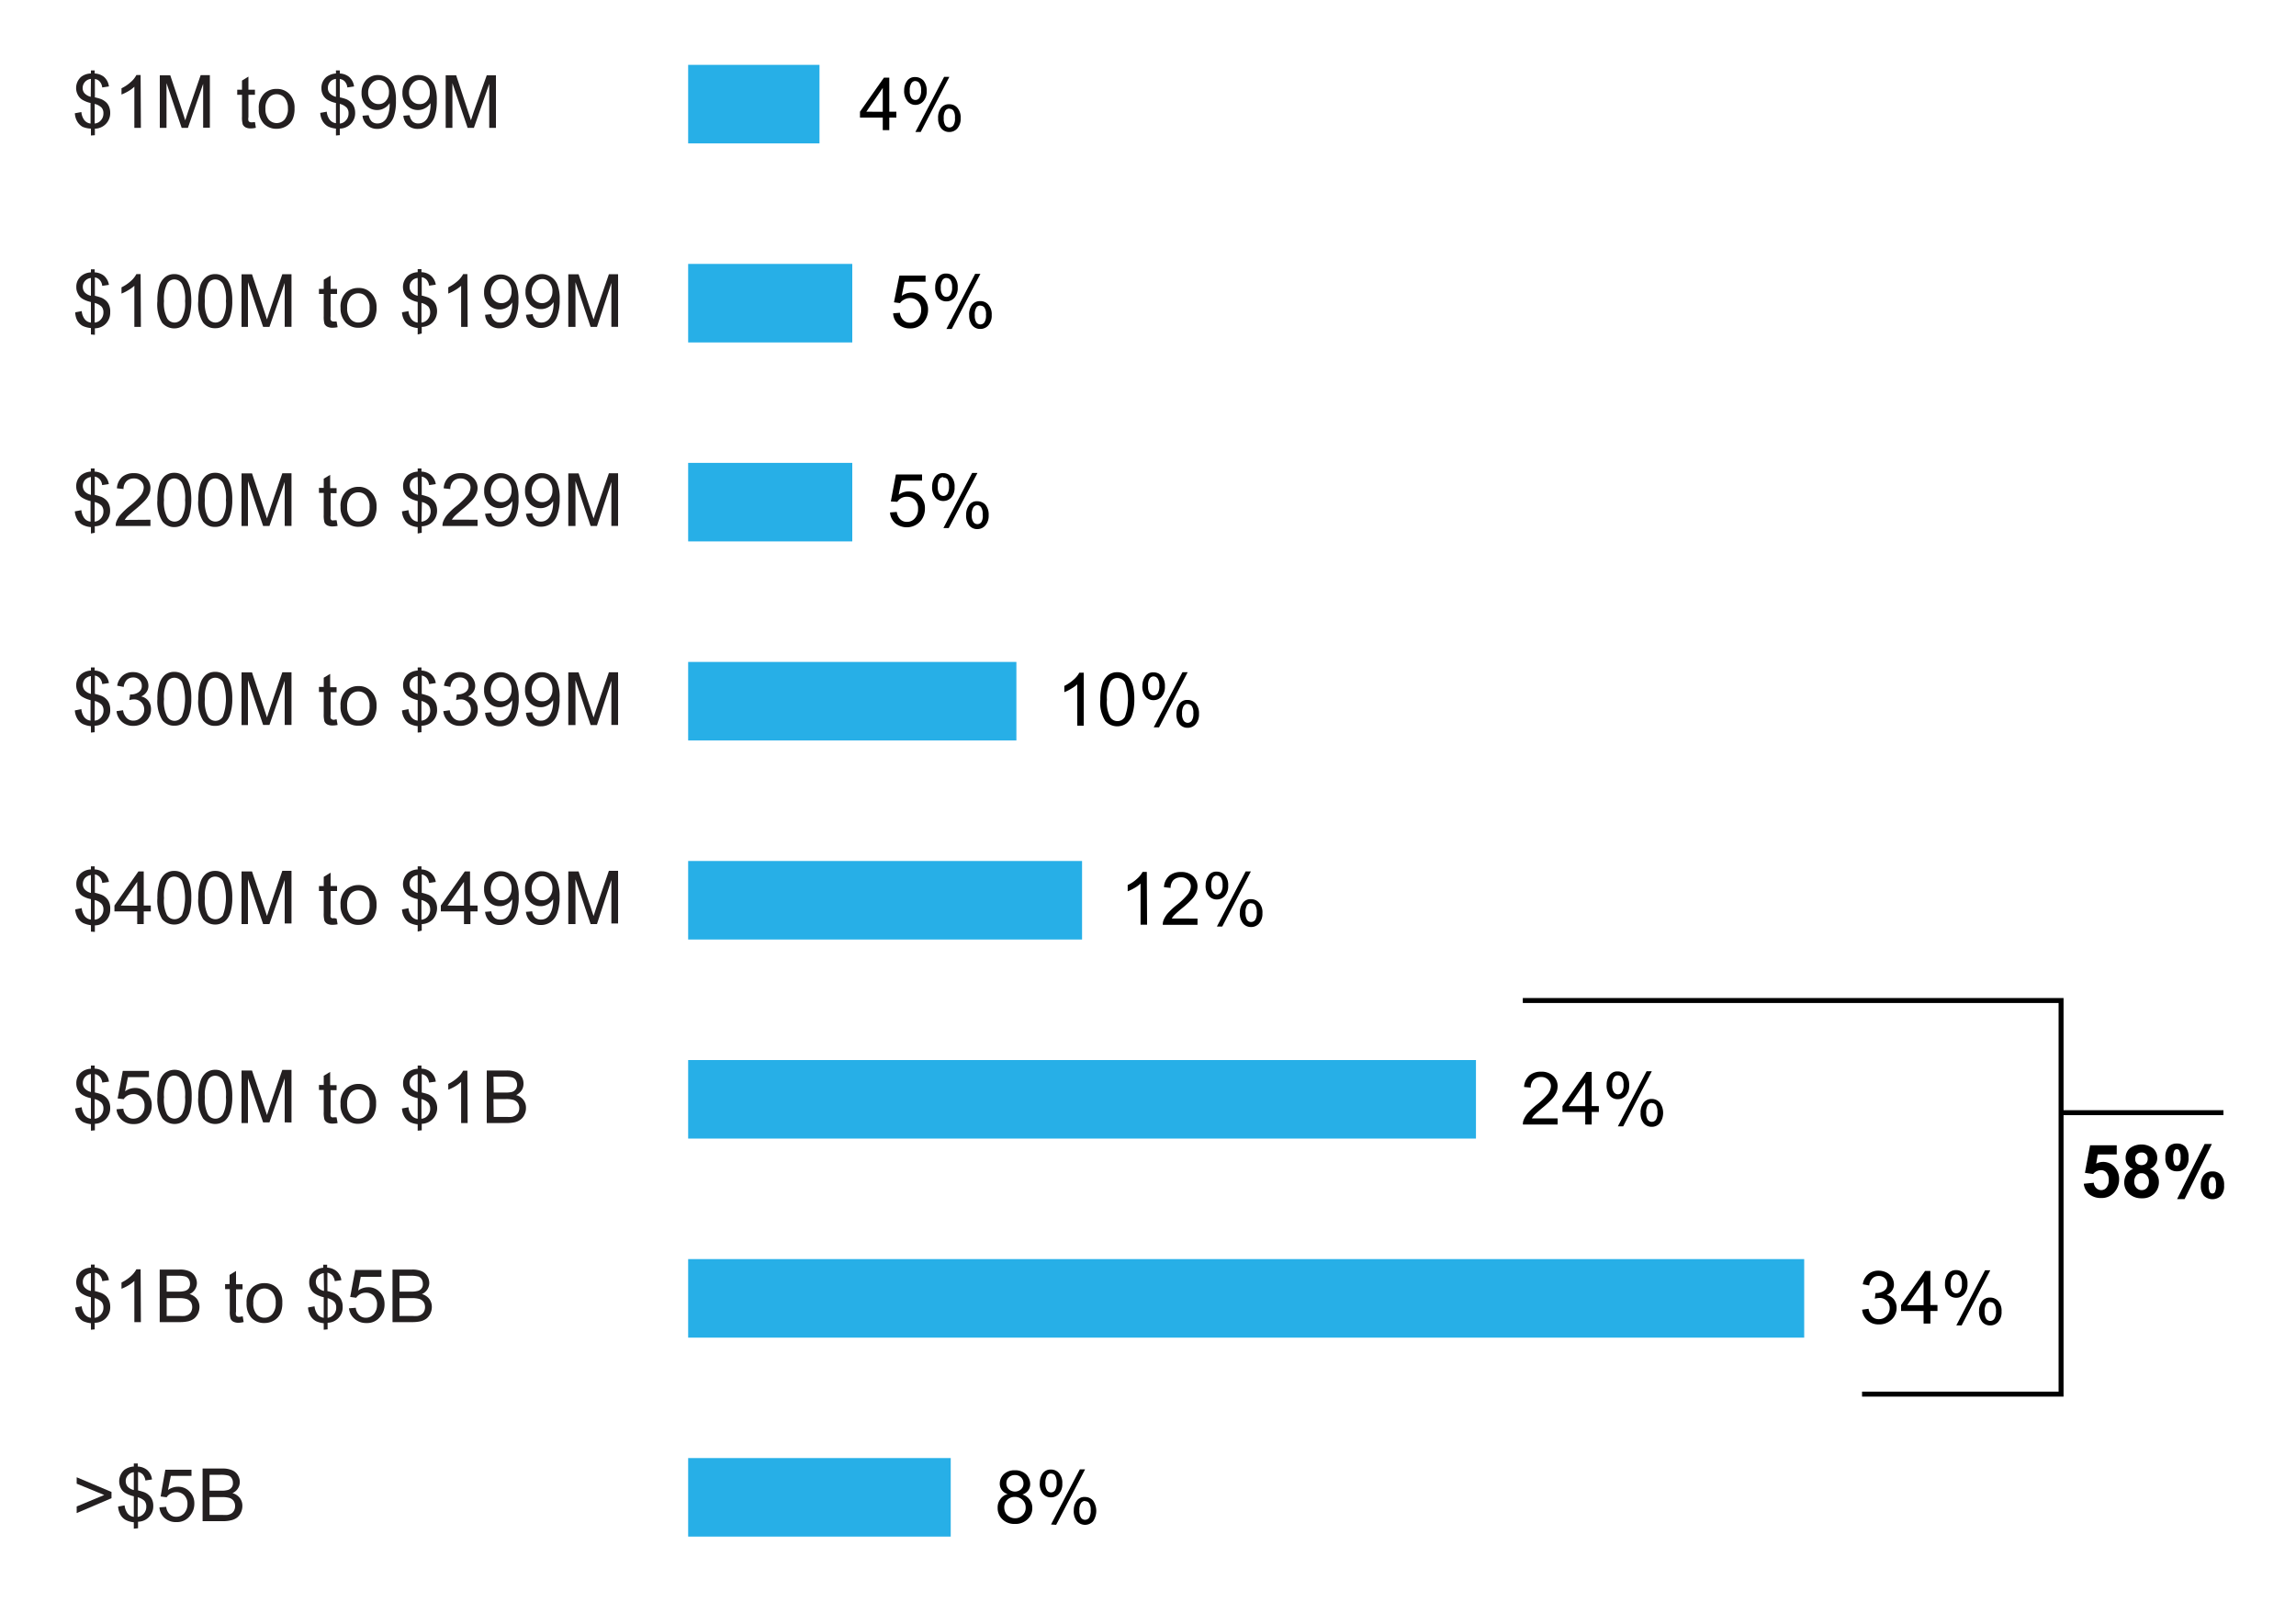 <svg id="Layer_1" data-name="Layer 1" xmlns="http://www.w3.org/2000/svg" viewBox="0 0 250 174.39"><defs><style>.cls-1{fill:#27afe7;}.cls-2{fill:#231f20;}.cls-3{fill:none;stroke:#000;stroke-miterlimit:10;stroke-width:0.54px;}</style></defs><rect class="cls-1" x="74.93" y="7.06" width="14.3" height="8.55"/><rect class="cls-1" x="74.93" y="28.73" width="17.87" height="8.55"/><rect class="cls-1" x="74.93" y="50.39" width="17.87" height="8.55"/><rect class="cls-1" x="74.93" y="72.06" width="35.74" height="8.55"/><rect class="cls-1" x="74.93" y="93.73" width="42.89" height="8.55"/><rect class="cls-1" x="74.93" y="115.4" width="85.78" height="8.55"/><path d="M96.12,14.17V12.8H93.64v-.64l2.61-3.71h.58v3.71h.77v.64h-.77v1.37Zm0-2V9.57l-1.79,2.59Z"/><path d="M98.45,9.82a1.69,1.69,0,0,1,.31-1,1,1,0,0,1,.89-.43,1.2,1.2,0,0,1,.9.38,1.66,1.66,0,0,1,.35,1.13,1.59,1.59,0,0,1-.36,1.12,1.14,1.14,0,0,1-.88.4A1.11,1.11,0,0,1,98.8,11,1.72,1.72,0,0,1,98.45,9.82Zm1.22-1a.52.52,0,0,0-.43.23,1.39,1.39,0,0,0-.18.83,1.28,1.28,0,0,0,.18.78.53.53,0,0,0,.43.22.5.5,0,0,0,.44-.23,1.36,1.36,0,0,0,.18-.82,1.28,1.28,0,0,0-.18-.78A.54.54,0,0,0,99.67,8.83Zm0,5.55,3.13-6h.57l-3.12,6Zm2.47-1.55a1.81,1.81,0,0,1,.31-1.05,1.06,1.06,0,0,1,.9-.42,1.13,1.13,0,0,1,.89.38,1.6,1.6,0,0,1,.36,1.13,1.59,1.59,0,0,1-.36,1.12,1.15,1.15,0,0,1-.88.39,1.11,1.11,0,0,1-.87-.39A1.68,1.68,0,0,1,102.15,12.83Zm1.23-1a.54.54,0,0,0-.44.23,1.49,1.49,0,0,0-.17.83,1.35,1.35,0,0,0,.17.77.55.55,0,0,0,.44.23.54.54,0,0,0,.44-.23,1.39,1.39,0,0,0,.17-.83,1.29,1.29,0,0,0-.17-.78A.56.56,0,0,0,103.38,11.84Z"/><path d="M97.25,34.11l.74-.06a1.29,1.29,0,0,0,.38.81,1,1,0,0,0,.72.27,1.15,1.15,0,0,0,.86-.38,1.49,1.49,0,0,0,.35-1,1.29,1.29,0,0,0-.34-.95,1.17,1.17,0,0,0-.88-.35,1.19,1.19,0,0,0-.62.16A1.18,1.18,0,0,0,98,33l-.66-.09L97.93,30h2.85v.67H98.49l-.31,1.54a1.89,1.89,0,0,1,1.08-.36,1.7,1.7,0,0,1,1.27.52,1.84,1.84,0,0,1,.52,1.34,2.09,2.09,0,0,1-.46,1.34,1.79,1.79,0,0,1-1.5.7,1.88,1.88,0,0,1-1.28-.44A1.71,1.71,0,0,1,97.25,34.11Z"/><path d="M101.83,31.26a1.74,1.74,0,0,1,.31-1.05,1,1,0,0,1,.89-.43,1.17,1.17,0,0,1,.9.39,1.64,1.64,0,0,1,.35,1.13,1.6,1.6,0,0,1-.36,1.12,1.15,1.15,0,0,1-.88.39,1.13,1.13,0,0,1-.86-.38A1.72,1.72,0,0,1,101.83,31.26Zm1.22-1a.5.5,0,0,0-.43.23,1.37,1.37,0,0,0-.18.83,1.26,1.26,0,0,0,.18.77.54.54,0,0,0,.43.23.53.53,0,0,0,.44-.23,1.39,1.39,0,0,0,.18-.83,1.28,1.28,0,0,0-.18-.78A.53.53,0,0,0,103.05,30.27Zm0,5.55,3.13-6h.57l-3.12,6Zm2.47-1.55a1.79,1.79,0,0,1,.31-1.05,1.07,1.07,0,0,1,.9-.43,1.14,1.14,0,0,1,.89.39,1.58,1.58,0,0,1,.36,1.13,1.6,1.6,0,0,1-.36,1.12,1.15,1.15,0,0,1-.88.39,1.11,1.11,0,0,1-.87-.39A1.71,1.71,0,0,1,105.53,34.27Zm1.23-1a.53.53,0,0,0-.44.22,1.5,1.5,0,0,0-.17.84,1.35,1.35,0,0,0,.17.77.55.55,0,0,0,.44.23.54.54,0,0,0,.44-.23,1.41,1.41,0,0,0,.17-.83,1.29,1.29,0,0,0-.17-.78A.53.53,0,0,0,106.76,33.28Z"/><path d="M96.91,55.79l.74-.06a1.34,1.34,0,0,0,.38.81,1,1,0,0,0,.72.27,1.1,1.1,0,0,0,.86-.38,1.4,1.4,0,0,0,.35-1,1.31,1.31,0,0,0-.33-1,1.2,1.2,0,0,0-.89-.35,1.23,1.23,0,0,0-.61.15,1.28,1.28,0,0,0-.43.4L97,54.59l.55-2.94h2.85v.67H98.16l-.31,1.54a1.84,1.84,0,0,1,1.08-.36,1.68,1.68,0,0,1,1.26.52,1.78,1.78,0,0,1,.52,1.33,2.11,2.11,0,0,1-.45,1.35,2,2,0,0,1-2.78.26A1.75,1.75,0,0,1,96.91,55.79Z"/><path d="M101.5,52.94a1.77,1.77,0,0,1,.3-1,1,1,0,0,1,.9-.43,1.14,1.14,0,0,1,.89.39,1.58,1.58,0,0,1,.35,1.13,1.62,1.62,0,0,1-.35,1.12,1.15,1.15,0,0,1-.88.39,1.11,1.11,0,0,1-.87-.39A1.72,1.72,0,0,1,101.5,52.94Zm1.22-1a.53.53,0,0,0-.44.22,1.49,1.49,0,0,0-.17.83,1.36,1.36,0,0,0,.17.78.55.55,0,0,0,.88,0,1.49,1.49,0,0,0,.17-.83,1.36,1.36,0,0,0-.17-.78A.54.54,0,0,0,102.72,52Zm0,5.55,3.13-6h.58l-3.13,6ZM105.2,56a1.69,1.69,0,0,1,.31-1,1,1,0,0,1,.9-.43,1.19,1.19,0,0,1,.89.38,1.66,1.66,0,0,1,.35,1.13,1.59,1.59,0,0,1-.36,1.12,1.14,1.14,0,0,1-.88.4,1.11,1.11,0,0,1-.87-.39A1.72,1.72,0,0,1,105.2,56Zm1.23-1a.53.53,0,0,0-.44.23,1.39,1.39,0,0,0-.18.83,1.24,1.24,0,0,0,.18.77.53.53,0,0,0,.87,0A1.36,1.36,0,0,0,107,56a1.28,1.28,0,0,0-.18-.78A.52.52,0,0,0,106.43,55Z"/><path d="M118,79h-.7V74.5a3.52,3.52,0,0,1-.67.48,3.91,3.91,0,0,1-.74.37v-.68a4.26,4.26,0,0,0,1-.67,2.6,2.6,0,0,0,.63-.77H118Z"/><path d="M119.81,76.16a5.27,5.27,0,0,1,.21-1.64,2.05,2.05,0,0,1,.62-1,1.57,1.57,0,0,1,1-.34,1.62,1.62,0,0,1,.81.19,1.52,1.52,0,0,1,.57.53,3.15,3.15,0,0,1,.36.85,6.06,6.06,0,0,1,.13,1.36,5.13,5.13,0,0,1-.21,1.62,2,2,0,0,1-.62,1,1.73,1.73,0,0,1-2.34-.26A3.73,3.73,0,0,1,119.81,76.16Zm.72,0a3.56,3.56,0,0,0,.33,1.87.94.94,0,0,0,1.63,0,5.49,5.49,0,0,0,0-3.75,1,1,0,0,0-.82-.47.9.9,0,0,0-.77.41A3.67,3.67,0,0,0,120.53,76.16Z"/><path d="M124.39,74.63a1.76,1.76,0,0,1,.31-1,1,1,0,0,1,.9-.43,1.14,1.14,0,0,1,.89.38,1.66,1.66,0,0,1,.35,1.13,1.63,1.63,0,0,1-.35,1.12,1.17,1.17,0,0,1-.89.39,1.1,1.1,0,0,1-.86-.38A1.72,1.72,0,0,1,124.39,74.63Zm1.23-1a.54.54,0,0,0-.44.23,1.41,1.41,0,0,0-.17.83,1.36,1.36,0,0,0,.17.78.54.54,0,0,0,.88,0,1.47,1.47,0,0,0,.17-.83,1.24,1.24,0,0,0-.18-.77A.52.52,0,0,0,125.62,73.64Zm0,5.55,3.13-6h.57l-3.12,6Zm2.48-1.55a1.74,1.74,0,0,1,.31-1,1,1,0,0,1,.89-.43,1.17,1.17,0,0,1,.9.39,1.64,1.64,0,0,1,.35,1.13,1.6,1.6,0,0,1-.36,1.12,1.15,1.15,0,0,1-.88.39,1.11,1.11,0,0,1-.87-.39A1.69,1.69,0,0,1,128.1,77.64Zm1.22-1a.53.53,0,0,0-.44.23,1.47,1.47,0,0,0-.17.83,1.26,1.26,0,0,0,.18.77.53.53,0,0,0,.87,0,1.39,1.39,0,0,0,.18-.83,1.28,1.28,0,0,0-.18-.78A.53.53,0,0,0,129.32,76.65Z"/><path d="M124.9,100.67h-.71V96.19a3.42,3.42,0,0,1-.66.48,4.92,4.92,0,0,1-.74.36v-.68a3.89,3.89,0,0,0,1-.67,2.69,2.69,0,0,0,.62-.76h.46Z"/><path d="M130.39,100v.68h-3.78a1.18,1.18,0,0,1,.08-.49,2.66,2.66,0,0,1,.46-.76,8.07,8.07,0,0,1,.92-.87,7.59,7.59,0,0,0,1.27-1.21,1.5,1.5,0,0,0,.32-.85.92.92,0,0,0-.3-.7,1,1,0,0,0-.77-.29,1.13,1.13,0,0,0-.82.3,1.23,1.23,0,0,0-.31.85l-.72-.08a1.78,1.78,0,0,1,.56-1.23,1.92,1.92,0,0,1,1.3-.42,1.84,1.84,0,0,1,1.31.45,1.53,1.53,0,0,1,.48,1.14,1.75,1.75,0,0,1-.14.67,2.68,2.68,0,0,1-.47.7,11,11,0,0,1-1.09,1,10.49,10.49,0,0,0-.81.72,1.92,1.92,0,0,0-.29.38Z"/><path d="M131.28,96.32a1.74,1.74,0,0,1,.31-1,1,1,0,0,1,.89-.43,1.17,1.17,0,0,1,.9.39,1.63,1.63,0,0,1,.35,1.13,1.6,1.6,0,0,1-.36,1.12,1.15,1.15,0,0,1-.88.39,1.09,1.09,0,0,1-.86-.39A1.68,1.68,0,0,1,131.28,96.32Zm1.22-1a.51.51,0,0,0-.43.22,1.43,1.43,0,0,0-.18.84,1.26,1.26,0,0,0,.18.77.54.54,0,0,0,.43.23.53.53,0,0,0,.44-.23,1.39,1.39,0,0,0,.18-.83,1.28,1.28,0,0,0-.18-.78A.53.53,0,0,0,132.5,95.33Zm0,5.55,3.13-6h.57l-3.12,6ZM135,99.32a1.76,1.76,0,0,1,.31-1,1,1,0,0,1,.9-.43,1.14,1.14,0,0,1,.89.39,1.58,1.58,0,0,1,.36,1.13,1.62,1.62,0,0,1-.36,1.12,1.15,1.15,0,0,1-.89.39,1.11,1.11,0,0,1-.86-.39A1.72,1.72,0,0,1,135,99.32Zm1.23-1a.53.53,0,0,0-.44.22,1.41,1.41,0,0,0-.17.83,1.36,1.36,0,0,0,.17.78.55.55,0,0,0,.88,0,1.41,1.41,0,0,0,.17-.83,1.36,1.36,0,0,0-.17-.78A.53.53,0,0,0,136.21,98.34Z"/><path d="M169.6,121.75v.67h-3.78a1.18,1.18,0,0,1,.08-.49,2.66,2.66,0,0,1,.46-.76,8.07,8.07,0,0,1,.92-.87,7.59,7.59,0,0,0,1.27-1.21,1.5,1.5,0,0,0,.32-.84.94.94,0,0,0-.3-.71,1,1,0,0,0-.77-.29,1.1,1.1,0,0,0-.82.31,1.18,1.18,0,0,0-.31.84l-.72-.07a1.83,1.83,0,0,1,.56-1.24,1.92,1.92,0,0,1,1.3-.42,1.81,1.81,0,0,1,1.31.46,1.49,1.49,0,0,1,.48,1.13,1.84,1.84,0,0,1-.14.68,2.86,2.86,0,0,1-.47.7,11.18,11.18,0,0,1-1.09,1q-.63.54-.81.72a2,2,0,0,0-.29.39Z"/><path d="M172.61,122.42v-1.37h-2.48v-.64l2.61-3.72h.57v3.72h.78v.64h-.78v1.37Zm0-2v-2.59l-1.79,2.59Z"/><path d="M174.94,118.07a1.69,1.69,0,0,1,.31-1,1,1,0,0,1,.89-.43,1.17,1.17,0,0,1,.9.38,1.66,1.66,0,0,1,.35,1.13,1.59,1.59,0,0,1-.36,1.12,1.15,1.15,0,0,1-.88.39,1.08,1.08,0,0,1-.86-.38A1.72,1.72,0,0,1,174.94,118.07Zm1.22-1a.52.52,0,0,0-.43.23,1.39,1.39,0,0,0-.18.83,1.22,1.22,0,0,0,.18.77.54.54,0,0,0,.43.23.53.53,0,0,0,.44-.23,1.37,1.37,0,0,0,.18-.83,1.24,1.24,0,0,0-.18-.77A.54.54,0,0,0,176.16,117.08Zm0,5.55,3.13-6h.57l-3.12,6Zm2.47-1.55a1.81,1.81,0,0,1,.31-1,1.07,1.07,0,0,1,.9-.43,1.14,1.14,0,0,1,.89.39,1.94,1.94,0,0,1,0,2.25,1.15,1.15,0,0,1-.89.39,1.11,1.11,0,0,1-.86-.39A1.69,1.69,0,0,1,178.64,121.08Zm1.23-1a.52.52,0,0,0-.44.23,1.39,1.39,0,0,0-.17.83,1.27,1.27,0,0,0,.17.77.54.54,0,0,0,.88,0,1.41,1.41,0,0,0,.17-.83,1.36,1.36,0,0,0-.17-.78A.54.54,0,0,0,179.87,120.09Z"/><path class="cls-2" d="M9.9,14.75V14A2.61,2.61,0,0,1,9,13.81a1.57,1.57,0,0,1-.57-.55,2,2,0,0,1-.28-.93l.71-.13a1.71,1.71,0,0,0,.29.83,1,1,0,0,0,.71.42V11.21A3,3,0,0,1,9,10.88a1.34,1.34,0,0,1-.51-.52,1.62,1.62,0,0,1,.35-2A1.81,1.81,0,0,1,9.9,8V7.67h.41V8a1.77,1.77,0,0,1,1,.36,1.64,1.64,0,0,1,.55,1.05l-.73.11a1.14,1.14,0,0,0-.26-.63.89.89,0,0,0-.54-.29v2a4.72,4.72,0,0,1,.71.2,2,2,0,0,1,.53.35,1.38,1.38,0,0,1,.32.5,1.74,1.74,0,0,1,.11.61,1.68,1.68,0,0,1-.46,1.22,1.72,1.72,0,0,1-1.21.53v.71Zm0-6.16a1,1,0,0,0-.65.33A1,1,0,0,0,9,9.55a.87.87,0,0,0,.2.6,1.4,1.4,0,0,0,.68.39Zm.41,4.86a1,1,0,0,0,.68-.36,1.08,1.08,0,0,0,.27-.75.91.91,0,0,0-.19-.61,1.59,1.59,0,0,0-.76-.42Z"/><path class="cls-2" d="M15.34,13.92h-.71V9.44a3.43,3.43,0,0,1-.66.49,4.92,4.92,0,0,1-.74.36V9.61a4.16,4.16,0,0,0,1-.67,2.59,2.59,0,0,0,.62-.77h.46Z"/><path class="cls-2" d="M17.4,13.92V8.2h1.14l1.36,4.05.27.85c.06-.21.17-.52.3-.92l1.38-4h1v5.72h-.73V9.13l-1.66,4.79h-.68L18.13,9.05v4.87Z"/><path class="cls-2" d="M27.76,13.29l.1.62a2.21,2.21,0,0,1-.53.07,1.22,1.22,0,0,1-.6-.12.76.76,0,0,1-.3-.32,2.81,2.81,0,0,1-.08-.83V10.32h-.52V9.77h.52v-1l.7-.43V9.77h.71v.55h-.71v2.43a1,1,0,0,0,0,.38.24.24,0,0,0,.12.14.48.48,0,0,0,.24.05Z"/><path class="cls-2" d="M28.18,11.85a2.13,2.13,0,0,1,.64-1.71,1.92,1.92,0,0,1,1.31-.46,1.85,1.85,0,0,1,1.39.56,2.1,2.1,0,0,1,.55,1.55,2.77,2.77,0,0,1-.24,1.26,1.77,1.77,0,0,1-.7.71,2,2,0,0,1-1,.26,1.88,1.88,0,0,1-1.41-.56A2.22,2.22,0,0,1,28.18,11.85Zm.72,0A1.76,1.76,0,0,0,29.25,13,1.16,1.16,0,0,0,31,13a1.83,1.83,0,0,0,.35-1.22A1.71,1.71,0,0,0,31,10.66a1.12,1.12,0,0,0-.87-.4,1.1,1.1,0,0,0-.88.4A1.76,1.76,0,0,0,28.9,11.85Z"/><path class="cls-2" d="M36.58,14.75V14a2.61,2.61,0,0,1-.86-.23,1.57,1.57,0,0,1-.57-.55,2,2,0,0,1-.28-.93l.71-.13a1.71,1.71,0,0,0,.29.83,1,1,0,0,0,.71.42V11.21a3,3,0,0,1-.89-.33,1.34,1.34,0,0,1-.51-.52A1.51,1.51,0,0,1,35,9.6a1.54,1.54,0,0,1,.53-1.21A1.88,1.88,0,0,1,36.58,8V7.67H37V8a1.77,1.77,0,0,1,1,.36,1.64,1.64,0,0,1,.55,1.05l-.73.11a1.14,1.14,0,0,0-.26-.63A.89.89,0,0,0,37,8.6v2a4.72,4.72,0,0,1,.71.2,2,2,0,0,1,.53.35,1.38,1.38,0,0,1,.32.5,1.74,1.74,0,0,1,.11.61,1.68,1.68,0,0,1-.46,1.22A1.72,1.72,0,0,1,37,14v.71Zm0-6.16a1,1,0,0,0-.65.33,1,1,0,0,0-.23.63.87.87,0,0,0,.2.6,1.4,1.4,0,0,0,.68.39ZM37,13.45a1,1,0,0,0,.68-.36,1.08,1.08,0,0,0,.27-.75.91.91,0,0,0-.19-.61,1.59,1.59,0,0,0-.76-.42Z"/><path class="cls-2" d="M39.47,12.6l.68-.06a1.24,1.24,0,0,0,.33.69.91.91,0,0,0,.62.21,1.1,1.1,0,0,0,.57-.15,1.35,1.35,0,0,0,.4-.39,2.53,2.53,0,0,0,.26-.67,3.55,3.55,0,0,0,.1-.86v-.14a1.59,1.59,0,0,1-.58.54,1.53,1.53,0,0,1-.79.21,1.61,1.61,0,0,1-1.2-.51,1.89,1.89,0,0,1-.49-1.36,2,2,0,0,1,.51-1.41,1.73,1.73,0,0,1,1.29-.53,1.84,1.84,0,0,1,1,.3,1.87,1.87,0,0,1,.7.86,4.23,4.23,0,0,1,.24,1.61,5.22,5.22,0,0,1-.23,1.75,2.12,2.12,0,0,1-.71,1,1.83,1.83,0,0,1-1.11.34A1.58,1.58,0,0,1,40,13.65,1.6,1.6,0,0,1,39.47,12.6Zm2.88-2.53a1.36,1.36,0,0,0-.32-1,1,1,0,0,0-.77-.36,1.06,1.06,0,0,0-.82.39,1.41,1.41,0,0,0-.35,1,1.24,1.24,0,0,0,.33.89,1.08,1.08,0,0,0,.82.34A1,1,0,0,0,42,11,1.36,1.36,0,0,0,42.35,10.07Z"/><path class="cls-2" d="M43.92,12.6l.68-.06a1.24,1.24,0,0,0,.33.69.91.91,0,0,0,.62.21,1.1,1.1,0,0,0,.57-.15,1.35,1.35,0,0,0,.4-.39,2.53,2.53,0,0,0,.26-.67,3.55,3.55,0,0,0,.1-.86v-.14a1.59,1.59,0,0,1-.58.54,1.53,1.53,0,0,1-.79.21,1.61,1.61,0,0,1-1.2-.51,1.89,1.89,0,0,1-.49-1.36,2,2,0,0,1,.51-1.41,1.73,1.73,0,0,1,1.29-.53,1.84,1.84,0,0,1,1,.3,1.87,1.87,0,0,1,.7.86,4.23,4.23,0,0,1,.24,1.61,5.49,5.49,0,0,1-.23,1.75,2.12,2.12,0,0,1-.71,1,1.85,1.85,0,0,1-1.11.34,1.61,1.61,0,0,1-1.1-.37A1.64,1.64,0,0,1,43.92,12.6Zm2.88-2.53a1.41,1.41,0,0,0-.32-1,1,1,0,0,0-.78-.36,1.05,1.05,0,0,0-.81.39,1.41,1.41,0,0,0-.35,1,1.24,1.24,0,0,0,.33.89,1.07,1.07,0,0,0,.81.34,1,1,0,0,0,.81-.34A1.36,1.36,0,0,0,46.8,10.07Z"/><path class="cls-2" d="M48.53,13.92V8.2h1.14L51,12.25c.13.38.22.66.28.85.06-.21.17-.52.3-.92L53,8.2h1v5.72h-.73V9.13L51.6,13.92h-.68L49.26,9.05v4.87Z"/><path class="cls-2" d="M9.9,36.41v-.7A2.61,2.61,0,0,1,9,35.48a1.57,1.57,0,0,1-.57-.55A2.08,2.08,0,0,1,8.19,34l.71-.13a1.71,1.71,0,0,0,.29.83,1,1,0,0,0,.71.42V32.88A3.06,3.06,0,0,1,9,32.54,1.22,1.22,0,0,1,8.5,32a1.44,1.44,0,0,1-.19-.75,1.5,1.5,0,0,1,.54-1.21,1.81,1.81,0,0,1,1.05-.39v-.33h.41v.33a1.77,1.77,0,0,1,1,.36,1.64,1.64,0,0,1,.55,1l-.73.11a1.11,1.11,0,0,0-.26-.63.89.89,0,0,0-.54-.29v2a5.79,5.79,0,0,1,.71.21,1.75,1.75,0,0,1,.53.35,1.34,1.34,0,0,1,.32.49A1.8,1.8,0,0,1,12,34a1.7,1.7,0,0,1-.46,1.22,1.67,1.67,0,0,1-1.21.52v.71Zm0-6.15a1,1,0,0,0-.65.33.92.92,0,0,0-.23.63.89.89,0,0,0,.2.6,1.32,1.32,0,0,0,.68.38Zm.41,4.86a1,1,0,0,0,.68-.36,1.08,1.08,0,0,0,.27-.75.94.94,0,0,0-.19-.62,1.69,1.69,0,0,0-.76-.41Z"/><path class="cls-2" d="M15.34,35.59h-.71V31.11a3.42,3.42,0,0,1-.66.48,4.23,4.23,0,0,1-.74.37v-.68a4.46,4.46,0,0,0,1-.67,2.72,2.72,0,0,0,.62-.77h.46Z"/><path class="cls-2" d="M17.14,32.77a5.23,5.23,0,0,1,.21-1.64,2,2,0,0,1,.62-.95,1.55,1.55,0,0,1,1-.34,1.6,1.6,0,0,1,.8.19,1.48,1.48,0,0,1,.58.53,2.75,2.75,0,0,1,.35.85,6.89,6.89,0,0,1-.07,3,2.08,2.08,0,0,1-.62,1,1.74,1.74,0,0,1-2.35-.26A3.8,3.8,0,0,1,17.14,32.77Zm.72,0a3.56,3.56,0,0,0,.33,1.87.94.94,0,0,0,1.63,0,3.58,3.58,0,0,0,.33-1.87,3.58,3.58,0,0,0-.33-1.88,1,1,0,0,0-.82-.47.92.92,0,0,0-.78.41A3.69,3.69,0,0,0,17.86,32.77Z"/><path class="cls-2" d="M21.59,32.77a5.23,5.23,0,0,1,.21-1.64,2,2,0,0,1,.62-.95,1.54,1.54,0,0,1,1-.34,1.62,1.62,0,0,1,.81.19,1.55,1.55,0,0,1,.58.53,2.75,2.75,0,0,1,.35.85,5.52,5.52,0,0,1,.13,1.36,5.13,5.13,0,0,1-.21,1.62,2,2,0,0,1-.61,1,1.6,1.6,0,0,1-1.05.34,1.57,1.57,0,0,1-1.3-.6A3.8,3.8,0,0,1,21.59,32.77Zm.72,0a3.56,3.56,0,0,0,.33,1.87.94.94,0,0,0,1.63,0,3.58,3.58,0,0,0,.33-1.87,3.58,3.58,0,0,0-.33-1.88,1,1,0,0,0-.82-.47.92.92,0,0,0-.78.41A3.69,3.69,0,0,0,22.31,32.77Z"/><path class="cls-2" d="M26.3,35.59V29.86h1.14l1.35,4.06c.13.38.22.66.28.85.06-.21.16-.52.3-.92l1.37-4h1v5.73H31V30.8l-1.66,4.79h-.69L27,30.72v4.87Z"/><path class="cls-2" d="M36.65,35l.11.62a2.78,2.78,0,0,1-.54.06,1.21,1.21,0,0,1-.59-.12.69.69,0,0,1-.3-.31,2.86,2.86,0,0,1-.08-.83V32h-.52v-.55h.52v-1L36,30v1.45h.7V32H36v2.42a1.55,1.55,0,0,0,0,.39.41.41,0,0,0,.12.14.55.55,0,0,0,.25.05Z"/><path class="cls-2" d="M37.08,33.52a2.13,2.13,0,0,1,.64-1.71,1.92,1.92,0,0,1,1.3-.46,1.82,1.82,0,0,1,1.4.56A2.1,2.1,0,0,1,41,33.46a2.77,2.77,0,0,1-.24,1.26,1.77,1.77,0,0,1-.7.71,2,2,0,0,1-1,.25,1.84,1.84,0,0,1-1.4-.55A2.24,2.24,0,0,1,37.08,33.52Zm.72,0a1.78,1.78,0,0,0,.35,1.19,1.12,1.12,0,0,0,.87.4,1.16,1.16,0,0,0,.88-.4,1.83,1.83,0,0,0,.34-1.22,1.66,1.66,0,0,0-.35-1.16,1.09,1.09,0,0,0-.87-.4,1.11,1.11,0,0,0-.87.39A1.79,1.79,0,0,0,37.8,33.52Z"/><path class="cls-2" d="M45.48,36.41v-.7a2.61,2.61,0,0,1-.86-.23,1.57,1.57,0,0,1-.57-.55,2.08,2.08,0,0,1-.28-.93l.71-.13a1.71,1.71,0,0,0,.29.83,1,1,0,0,0,.71.42V32.88a3.06,3.06,0,0,1-.89-.34,1.24,1.24,0,0,1-.52-.52,1.65,1.65,0,0,1,.35-2,1.88,1.88,0,0,1,1.06-.39v-.33h.41v.33a1.71,1.71,0,0,1,1,.36,1.6,1.6,0,0,1,.56,1l-.73.11a1.18,1.18,0,0,0-.26-.63.89.89,0,0,0-.54-.29v2a5.79,5.79,0,0,1,.71.21,1.88,1.88,0,0,1,.53.35,1.49,1.49,0,0,1,.32.49,1.8,1.8,0,0,1,.11.62,1.74,1.74,0,0,1-.46,1.22,1.69,1.69,0,0,1-1.21.52v.71Zm0-6.15a1,1,0,0,0-.65.33.88.88,0,0,0-.23.63.89.89,0,0,0,.2.6,1.32,1.32,0,0,0,.68.38Zm.41,4.86a1,1,0,0,0,.68-.36,1.08,1.08,0,0,0,.27-.75,1,1,0,0,0-.19-.62,1.69,1.69,0,0,0-.76-.41Z"/><path class="cls-2" d="M50.92,35.59h-.71V31.11a3.76,3.76,0,0,1-.66.48,4.61,4.61,0,0,1-.74.37v-.68a4.69,4.69,0,0,0,1-.67,2.72,2.72,0,0,0,.62-.77h.46Z"/><path class="cls-2" d="M52.82,34.27l.68-.07a1.12,1.12,0,0,0,.33.69.86.86,0,0,0,.62.22A1,1,0,0,0,55,35a1.21,1.21,0,0,0,.41-.4,2.28,2.28,0,0,0,.26-.67,3.47,3.47,0,0,0,.1-.85v-.15a1.64,1.64,0,0,1-1.37.76,1.58,1.58,0,0,1-1.2-.52,1.86,1.86,0,0,1-.49-1.36,2,2,0,0,1,.51-1.4,1.73,1.73,0,0,1,1.29-.53,1.84,1.84,0,0,1,1,.3,1.87,1.87,0,0,1,.7.86,4.23,4.23,0,0,1,.24,1.61,5.23,5.23,0,0,1-.24,1.75,2,2,0,0,1-.71,1,1.87,1.87,0,0,1-1.1.34,1.62,1.62,0,0,1-1.1-.38A1.59,1.59,0,0,1,52.82,34.27Zm2.88-2.53a1.41,1.41,0,0,0-.32-1,1,1,0,0,0-.78-.36,1.05,1.05,0,0,0-.81.39,1.41,1.41,0,0,0-.35,1,1.24,1.24,0,0,0,.33.89,1.11,1.11,0,0,0,.81.34,1.08,1.08,0,0,0,.81-.34A1.36,1.36,0,0,0,55.7,31.74Z"/><path class="cls-2" d="M57.27,34.27,58,34.2a1.12,1.12,0,0,0,.32.69.9.9,0,0,0,.63.22,1,1,0,0,0,.56-.15,1.1,1.1,0,0,0,.4-.4,2,2,0,0,0,.27-.67,3.47,3.47,0,0,0,.1-.85v-.15a1.61,1.61,0,0,1-.58.55,1.56,1.56,0,0,1-.79.21,1.58,1.58,0,0,1-1.2-.52,1.86,1.86,0,0,1-.49-1.36,2,2,0,0,1,.51-1.4A1.73,1.73,0,0,1,59,29.84a1.84,1.84,0,0,1,1,.3,1.87,1.87,0,0,1,.7.86,4.23,4.23,0,0,1,.24,1.61,5.23,5.23,0,0,1-.24,1.75,2,2,0,0,1-.71,1,1.87,1.87,0,0,1-1.1.34,1.62,1.62,0,0,1-1.1-.38A1.59,1.59,0,0,1,57.27,34.27Zm2.88-2.53a1.41,1.41,0,0,0-.32-1,1,1,0,0,0-.78-.36,1.05,1.05,0,0,0-.81.39,1.36,1.36,0,0,0-.35,1,1.24,1.24,0,0,0,.33.89A1.11,1.11,0,0,0,59,33a1.08,1.08,0,0,0,.81-.34A1.36,1.36,0,0,0,60.15,31.74Z"/><path class="cls-2" d="M61.88,35.59V29.86H63l1.35,4.06c.13.38.22.66.28.85.06-.21.16-.52.3-.92l1.37-4h1v5.73h-.73V30.8L65,35.59h-.69l-1.65-4.87v4.87Z"/><path class="cls-2" d="M9.9,58.08v-.7A2.38,2.38,0,0,1,9,57.14a1.42,1.42,0,0,1-.57-.55,2,2,0,0,1-.28-.92l.71-.13a1.75,1.75,0,0,0,.29.83,1,1,0,0,0,.71.42V54.55A3.06,3.06,0,0,1,9,54.21a1.28,1.28,0,0,1-.51-.52,1.44,1.44,0,0,1-.19-.75,1.54,1.54,0,0,1,.54-1.22,1.88,1.88,0,0,1,1.05-.38V51h.41v.34a1.77,1.77,0,0,1,1,.36,1.64,1.64,0,0,1,.55,1l-.73.11a1.08,1.08,0,0,0-.26-.63,1,1,0,0,0-.54-.3v2a5.79,5.79,0,0,1,.71.21,1.75,1.75,0,0,1,.53.35,1.34,1.34,0,0,1,.32.49,1.8,1.8,0,0,1,.11.62,1.67,1.67,0,0,1-1.67,1.74v.71Zm0-6.15a1.09,1.09,0,0,0-.65.32,1,1,0,0,0-.23.63.92.92,0,0,0,.2.61,1.32,1.32,0,0,0,.68.38Zm.41,4.86a1.09,1.09,0,0,0,.95-1.11.94.94,0,0,0-.19-.62,1.69,1.69,0,0,0-.76-.41Z"/><path class="cls-2" d="M16.38,56.58v.68H12.6a1.18,1.18,0,0,1,.08-.49,2.66,2.66,0,0,1,.46-.76,8.07,8.07,0,0,1,.92-.87,7.59,7.59,0,0,0,1.27-1.21,1.5,1.5,0,0,0,.32-.85.92.92,0,0,0-.3-.7,1,1,0,0,0-.77-.29,1.1,1.1,0,0,0-.82.31,1.18,1.18,0,0,0-.31.84l-.72-.08a1.8,1.8,0,0,1,.56-1.23,1.92,1.92,0,0,1,1.3-.42A1.81,1.81,0,0,1,15.9,52a1.49,1.49,0,0,1,.48,1.13,1.75,1.75,0,0,1-.14.67,2.53,2.53,0,0,1-.47.7,11,11,0,0,1-1.09,1q-.63.54-.81.72a2.26,2.26,0,0,0-.29.38Z"/><path class="cls-2" d="M17.14,54.43a5.2,5.2,0,0,1,.21-1.63,2.06,2.06,0,0,1,.62-1,1.6,1.6,0,0,1,1-.33,1.71,1.71,0,0,1,.8.18,1.58,1.58,0,0,1,.58.54,2.75,2.75,0,0,1,.35.85,6.89,6.89,0,0,1-.07,3,2.14,2.14,0,0,1-.62,1,1.64,1.64,0,0,1-1,.34,1.58,1.58,0,0,1-1.31-.6A3.81,3.81,0,0,1,17.14,54.43Zm.72,0a3.6,3.6,0,0,0,.33,1.88.94.94,0,0,0,1.63,0,3.6,3.6,0,0,0,.33-1.88,3.56,3.56,0,0,0-.33-1.87,1,1,0,0,0-.82-.47.92.92,0,0,0-.78.41A3.65,3.65,0,0,0,17.86,54.43Z"/><path class="cls-2" d="M21.59,54.43a5.2,5.2,0,0,1,.21-1.63,2.06,2.06,0,0,1,.62-1,1.59,1.59,0,0,1,1-.33,1.73,1.73,0,0,1,.81.18,1.66,1.66,0,0,1,.58.54,2.75,2.75,0,0,1,.35.85,5.49,5.49,0,0,1,.13,1.35,5.16,5.16,0,0,1-.21,1.63,2,2,0,0,1-.61,1,1.65,1.65,0,0,1-1.05.34,1.57,1.57,0,0,1-1.3-.6A3.81,3.81,0,0,1,21.59,54.43Zm.72,0a3.6,3.6,0,0,0,.33,1.88.94.94,0,0,0,1.63,0,3.6,3.6,0,0,0,.33-1.88,3.56,3.56,0,0,0-.33-1.87,1,1,0,0,0-.82-.47.92.92,0,0,0-.78.41A3.65,3.65,0,0,0,22.31,54.43Z"/><path class="cls-2" d="M26.3,57.26V51.53h1.14l1.35,4.06c.13.37.22.66.28.84.06-.2.16-.51.3-.91l1.37-4h1v5.73H31V52.47l-1.66,4.79h-.69L27,52.38v4.88Z"/><path class="cls-2" d="M36.65,56.63l.11.62a2.78,2.78,0,0,1-.54.06,1.21,1.21,0,0,1-.59-.12.66.66,0,0,1-.3-.32,2.76,2.76,0,0,1-.08-.83V53.66h-.52v-.55h.52v-1l.7-.42v1.45h.7v.55H36v2.42a1.55,1.55,0,0,0,0,.39.41.41,0,0,0,.12.14.55.55,0,0,0,.25,0Z"/><path class="cls-2" d="M37.08,55.18a2.12,2.12,0,0,1,.64-1.7A1.92,1.92,0,0,1,39,53a1.82,1.82,0,0,1,1.4.56A2.1,2.1,0,0,1,41,55.13a2.77,2.77,0,0,1-.24,1.26,1.77,1.77,0,0,1-.7.71,2,2,0,0,1-1,.25,1.81,1.81,0,0,1-1.4-.56A2.22,2.22,0,0,1,37.08,55.18Zm.72,0a1.79,1.79,0,0,0,.35,1.2,1.11,1.11,0,0,0,.87.39,1.15,1.15,0,0,0,.88-.39,1.83,1.83,0,0,0,.34-1.22A1.66,1.66,0,0,0,39.89,54a1.09,1.09,0,0,0-.87-.4,1.11,1.11,0,0,0-.87.39A1.78,1.78,0,0,0,37.8,55.18Z"/><path class="cls-2" d="M45.48,58.08v-.7a2.38,2.38,0,0,1-.86-.24,1.42,1.42,0,0,1-.57-.55,2,2,0,0,1-.28-.92l.71-.13a1.75,1.75,0,0,0,.29.83,1,1,0,0,0,.71.42V54.55a3.06,3.06,0,0,1-.89-.34,1.3,1.3,0,0,1-.52-.52,1.54,1.54,0,0,1-.18-.75,1.56,1.56,0,0,1,.53-1.22,2,2,0,0,1,1.06-.38V51h.41v.34a1.71,1.71,0,0,1,1,.36,1.6,1.6,0,0,1,.56,1l-.73.11a1.15,1.15,0,0,0-.26-.63,1,1,0,0,0-.54-.3v2a5.79,5.79,0,0,1,.71.21,1.88,1.88,0,0,1,.53.35,1.49,1.49,0,0,1,.32.49,1.8,1.8,0,0,1,.11.62,1.67,1.67,0,0,1-1.67,1.74v.71Zm0-6.15a1.06,1.06,0,0,0-.65.32,1,1,0,0,0,0,1.24,1.32,1.32,0,0,0,.68.38Zm.41,4.86a1.09,1.09,0,0,0,1-1.11,1,1,0,0,0-.19-.62,1.69,1.69,0,0,0-.76-.41Z"/><path class="cls-2" d="M52,56.58v.68H48.18a1.18,1.18,0,0,1,.08-.49,2.66,2.66,0,0,1,.46-.76,7.3,7.3,0,0,1,.92-.87,7.84,7.84,0,0,0,1.26-1.21,1.45,1.45,0,0,0,.33-.85.92.92,0,0,0-.3-.7,1.09,1.09,0,0,0-.78-.29,1.06,1.06,0,0,0-.81.31,1.18,1.18,0,0,0-.31.84l-.72-.08a1.8,1.8,0,0,1,.56-1.23,1.92,1.92,0,0,1,1.3-.42,1.78,1.78,0,0,1,1.3.46A1.49,1.49,0,0,1,52,53.1a1.58,1.58,0,0,1-.14.67,2.47,2.47,0,0,1-.46.7,11,11,0,0,1-1.09,1q-.63.54-.81.72a3.1,3.1,0,0,0-.3.38Z"/><path class="cls-2" d="M52.82,55.93l.68-.06a1.12,1.12,0,0,0,.33.69.86.86,0,0,0,.62.22,1,1,0,0,0,.56-.15,1.21,1.21,0,0,0,.41-.4,2.4,2.4,0,0,0,.26-.67,3.49,3.49,0,0,0,.1-.86v-.14a1.64,1.64,0,0,1-1.37.76,1.58,1.58,0,0,1-1.2-.52,1.88,1.88,0,0,1-.49-1.36,1.93,1.93,0,0,1,.51-1.4,1.73,1.73,0,0,1,1.29-.53,1.84,1.84,0,0,1,1,.3,1.87,1.87,0,0,1,.7.86,4.23,4.23,0,0,1,.24,1.61A5.23,5.23,0,0,1,56.24,56a2,2,0,0,1-.71,1,1.87,1.87,0,0,1-1.1.34,1.62,1.62,0,0,1-1.1-.38A1.64,1.64,0,0,1,52.82,55.93Zm2.88-2.52a1.37,1.37,0,0,0-.32-1,1,1,0,0,0-.78-.36,1.07,1.07,0,0,0-.81.38,1.45,1.45,0,0,0-.35,1,1.2,1.2,0,0,0,.33.88,1.08,1.08,0,0,0,.81.35,1.05,1.05,0,0,0,.81-.35A1.32,1.32,0,0,0,55.7,53.41Z"/><path class="cls-2" d="M57.27,55.93l.68-.06a1.12,1.12,0,0,0,.32.69.9.9,0,0,0,.63.22,1,1,0,0,0,.56-.15,1.1,1.1,0,0,0,.4-.4,2.12,2.12,0,0,0,.27-.67,3.49,3.49,0,0,0,.1-.86v-.14a1.61,1.61,0,0,1-.58.55,1.56,1.56,0,0,1-.79.21,1.58,1.58,0,0,1-1.2-.52,1.88,1.88,0,0,1-.49-1.36,1.93,1.93,0,0,1,.51-1.4A1.73,1.73,0,0,1,59,51.51a1.84,1.84,0,0,1,1,.3,1.87,1.87,0,0,1,.7.86,4.23,4.23,0,0,1,.24,1.61A5.23,5.23,0,0,1,60.69,56,2,2,0,0,1,60,57a1.87,1.87,0,0,1-1.1.34,1.62,1.62,0,0,1-1.1-.38A1.64,1.64,0,0,1,57.27,55.93Zm2.88-2.52a1.37,1.37,0,0,0-.32-1,1,1,0,0,0-.78-.36,1.07,1.07,0,0,0-.81.38,1.4,1.4,0,0,0-.35,1,1.2,1.2,0,0,0,.33.88,1.08,1.08,0,0,0,.81.35,1.05,1.05,0,0,0,.81-.35A1.32,1.32,0,0,0,60.15,53.41Z"/><path class="cls-2" d="M61.88,57.26V51.53H63l1.35,4.06c.13.37.22.66.28.84.06-.2.16-.51.3-.91l1.37-4h1v5.73h-.73V52.47L65,57.26h-.69l-1.65-4.88v4.88Z"/><path class="cls-2" d="M9.9,79.75v-.7A2.59,2.59,0,0,1,9,78.81a1.42,1.42,0,0,1-.57-.55,2,2,0,0,1-.28-.92l.71-.14a1.75,1.75,0,0,0,.29.84,1,1,0,0,0,.71.41V76.22A3.06,3.06,0,0,1,9,75.88a1.28,1.28,0,0,1-.51-.52,1.44,1.44,0,0,1-.19-.75,1.54,1.54,0,0,1,.54-1.22A1.81,1.81,0,0,1,9.9,73v-.34h.41V73a1.77,1.77,0,0,1,1,.36,1.59,1.59,0,0,1,.55,1l-.73.11a1.14,1.14,0,0,0-.26-.64,1,1,0,0,0-.54-.29v2a5.79,5.79,0,0,1,.71.21,1.58,1.58,0,0,1,.53.35,1.34,1.34,0,0,1,.32.49,1.8,1.8,0,0,1,.11.62A1.67,1.67,0,0,1,10.31,79v.71Zm0-6.15a1.09,1.09,0,0,0-.65.32,1,1,0,0,0-.23.63.87.87,0,0,0,.2.6,1.4,1.4,0,0,0,.68.39Zm.41,4.85A1,1,0,0,0,11,78.1a1.1,1.1,0,0,0,.27-.75.94.94,0,0,0-.19-.62,1.68,1.68,0,0,0-.76-.42Z"/><path class="cls-2" d="M12.69,77.42l.71-.1a1.48,1.48,0,0,0,.41.86,1,1,0,0,0,.71.27,1.11,1.11,0,0,0,.83-.35,1.15,1.15,0,0,0,.35-.85,1.08,1.08,0,0,0-1.12-1.11,1.71,1.71,0,0,0-.5.08l.08-.62h.11a1.43,1.43,0,0,0,.81-.24.79.79,0,0,0,.36-.72.87.87,0,0,0-.26-.64.94.94,0,0,0-.68-.25,1,1,0,0,0-.68.25,1.32,1.32,0,0,0-.35.78l-.71-.13a1.77,1.77,0,0,1,.59-1.09,1.68,1.68,0,0,1,1.14-.39,1.79,1.79,0,0,1,.86.2,1.46,1.46,0,0,1,.6.55,1.38,1.38,0,0,1,.21.74,1.15,1.15,0,0,1-.2.67,1.38,1.38,0,0,1-.59.49,1.32,1.32,0,0,1,.79.48,1.49,1.49,0,0,1,.28.93,1.7,1.7,0,0,1-.54,1.27,2,2,0,0,1-1.39.52,1.79,1.79,0,0,1-1.25-.45A1.77,1.77,0,0,1,12.69,77.42Z"/><path class="cls-2" d="M17.14,76.1a5.2,5.2,0,0,1,.21-1.63,2.06,2.06,0,0,1,.62-1,1.6,1.6,0,0,1,1-.33,1.71,1.71,0,0,1,.8.18,1.5,1.5,0,0,1,.58.54,2.65,2.65,0,0,1,.35.85,5.43,5.43,0,0,1,.13,1.35,5.56,5.56,0,0,1-.2,1.63,2.14,2.14,0,0,1-.62,1A1.64,1.64,0,0,1,19,79a1.57,1.57,0,0,1-1.31-.59A3.83,3.83,0,0,1,17.14,76.1Zm.72,0A3.6,3.6,0,0,0,18.19,78a.94.94,0,0,0,1.63,0,5.52,5.52,0,0,0,0-3.76,1,1,0,0,0-.82-.46.92.92,0,0,0-.78.41A3.65,3.65,0,0,0,17.86,76.1Z"/><path class="cls-2" d="M21.59,76.1a5.2,5.2,0,0,1,.21-1.63,2.06,2.06,0,0,1,.62-1,1.59,1.59,0,0,1,1-.33,1.73,1.73,0,0,1,.81.18,1.58,1.58,0,0,1,.58.54,2.65,2.65,0,0,1,.35.85,5.43,5.43,0,0,1,.13,1.35,5.2,5.2,0,0,1-.21,1.63,2,2,0,0,1-.61,1,1.65,1.65,0,0,1-1.05.33,1.56,1.56,0,0,1-1.3-.59A3.83,3.83,0,0,1,21.59,76.1Zm.72,0A3.6,3.6,0,0,0,22.64,78a.94.94,0,0,0,1.63,0,5.52,5.52,0,0,0,0-3.76,1,1,0,0,0-.82-.46.92.92,0,0,0-.78.41A3.65,3.65,0,0,0,22.31,76.1Z"/><path class="cls-2" d="M26.3,78.93V73.2h1.14l1.35,4.06c.13.37.22.66.28.84.06-.21.16-.51.3-.91l1.37-4h1v5.73H31v-4.8l-1.66,4.8h-.69L27,74.05v4.88Z"/><path class="cls-2" d="M36.65,78.3l.11.62a2.78,2.78,0,0,1-.54.06,1.21,1.21,0,0,1-.59-.12.71.71,0,0,1-.3-.32,2.81,2.81,0,0,1-.08-.83V75.33h-.52v-.55h.52v-1l.7-.42v1.45h.7v.55H36v2.42a1.55,1.55,0,0,0,0,.39.3.3,0,0,0,.12.13.44.44,0,0,0,.25.06Z"/><path class="cls-2" d="M37.08,76.85a2.11,2.11,0,0,1,.64-1.7,1.92,1.92,0,0,1,1.3-.46,1.82,1.82,0,0,1,1.4.56A2.09,2.09,0,0,1,41,76.79a2.71,2.71,0,0,1-.24,1.26,1.74,1.74,0,0,1-.7.72A2,2,0,0,1,39,79a1.84,1.84,0,0,1-1.4-.56A2.22,2.22,0,0,1,37.08,76.85Zm.72,0a1.81,1.81,0,0,0,.35,1.2,1.11,1.11,0,0,0,.87.39,1.12,1.12,0,0,0,.88-.4,1.8,1.8,0,0,0,.34-1.21,1.71,1.71,0,0,0-.35-1.17,1.17,1.17,0,0,0-1.74,0A1.76,1.76,0,0,0,37.8,76.85Z"/><path class="cls-2" d="M45.48,79.75v-.7a2.59,2.59,0,0,1-.86-.24,1.42,1.42,0,0,1-.57-.55,2,2,0,0,1-.28-.92l.71-.14a1.75,1.75,0,0,0,.29.84,1,1,0,0,0,.71.41V76.22a3.06,3.06,0,0,1-.89-.34,1.3,1.3,0,0,1-.52-.52,1.54,1.54,0,0,1-.18-.75,1.56,1.56,0,0,1,.53-1.22A1.87,1.87,0,0,1,45.48,73v-.34h.41V73a1.71,1.71,0,0,1,1,.36,1.56,1.56,0,0,1,.56,1l-.73.11a1.22,1.22,0,0,0-.26-.64,1,1,0,0,0-.54-.29v2a5.79,5.79,0,0,1,.71.21,1.69,1.69,0,0,1,.53.35,1.49,1.49,0,0,1,.32.49,1.8,1.8,0,0,1,.11.62A1.67,1.67,0,0,1,45.89,79v.71Zm0-6.15a1.06,1.06,0,0,0-.65.32.91.91,0,0,0-.23.63.87.87,0,0,0,.2.6,1.4,1.4,0,0,0,.68.39Zm.41,4.85a1,1,0,0,0,.68-.35,1.1,1.1,0,0,0,.27-.75,1,1,0,0,0-.19-.62,1.68,1.68,0,0,0-.76-.42Z"/><path class="cls-2" d="M48.27,77.42l.7-.1a1.54,1.54,0,0,0,.42.86,1,1,0,0,0,.71.27,1.11,1.11,0,0,0,.83-.35,1.15,1.15,0,0,0,.34-.85,1.06,1.06,0,0,0-1.12-1.11,1.7,1.7,0,0,0-.49.08l.08-.62h.11a1.43,1.43,0,0,0,.81-.24.79.79,0,0,0,.36-.72.87.87,0,0,0-.26-.64.94.94,0,0,0-.68-.25,1,1,0,0,0-.68.25,1.33,1.33,0,0,0-.36.78l-.7-.13a1.77,1.77,0,0,1,.59-1.09,1.67,1.67,0,0,1,1.13-.39,1.83,1.83,0,0,1,.87.2,1.46,1.46,0,0,1,.6.55,1.38,1.38,0,0,1,.21.74,1.22,1.22,0,0,1-.2.67,1.38,1.38,0,0,1-.59.49,1.32,1.32,0,0,1,.79.48,1.49,1.49,0,0,1,.28.93,1.67,1.67,0,0,1-.55,1.27,1.94,1.94,0,0,1-1.38.52,1.79,1.79,0,0,1-1.25-.45A1.77,1.77,0,0,1,48.27,77.42Z"/><path class="cls-2" d="M52.82,77.6l.68-.06a1.12,1.12,0,0,0,.33.69.86.86,0,0,0,.62.22A1,1,0,0,0,55,78.3a1.21,1.21,0,0,0,.41-.4,2.4,2.4,0,0,0,.26-.67,3.55,3.55,0,0,0,.1-.86v-.14a1.64,1.64,0,0,1-1.37.76,1.62,1.62,0,0,1-1.2-.52,1.88,1.88,0,0,1-.49-1.36,1.93,1.93,0,0,1,.51-1.4,1.69,1.69,0,0,1,1.29-.53,1.84,1.84,0,0,1,1,.3,1.82,1.82,0,0,1,.7.86A4.19,4.19,0,0,1,56.48,76a5.12,5.12,0,0,1-.24,1.74,2,2,0,0,1-.71,1,1.86,1.86,0,0,1-1.1.33,1.61,1.61,0,0,1-1.1-.37A1.64,1.64,0,0,1,52.82,77.6Zm2.88-2.52a1.42,1.42,0,0,0-.32-1,1,1,0,0,0-.78-.35,1.07,1.07,0,0,0-.81.38,1.44,1.44,0,0,0-.35,1,1.21,1.21,0,0,0,.33.89,1.07,1.07,0,0,0,.81.34,1,1,0,0,0,.81-.34A1.32,1.32,0,0,0,55.7,75.08Z"/><path class="cls-2" d="M57.27,77.6l.68-.06a1.12,1.12,0,0,0,.32.69.9.9,0,0,0,.63.22,1,1,0,0,0,.56-.15,1.1,1.1,0,0,0,.4-.4,2.12,2.12,0,0,0,.27-.67,3.55,3.55,0,0,0,.1-.86v-.14a1.61,1.61,0,0,1-.58.55,1.56,1.56,0,0,1-.79.21,1.62,1.62,0,0,1-1.2-.52,1.88,1.88,0,0,1-.49-1.36,1.93,1.93,0,0,1,.51-1.4A1.69,1.69,0,0,1,59,73.18a1.84,1.84,0,0,1,1,.3,1.82,1.82,0,0,1,.7.86A4.19,4.19,0,0,1,60.93,76a5.12,5.12,0,0,1-.24,1.74,2,2,0,0,1-.71,1,1.86,1.86,0,0,1-1.1.33,1.61,1.61,0,0,1-1.1-.37A1.64,1.64,0,0,1,57.27,77.6Zm2.88-2.52a1.42,1.42,0,0,0-.32-1,1,1,0,0,0-.78-.35,1.07,1.07,0,0,0-.81.38,1.4,1.4,0,0,0-.35,1,1.21,1.21,0,0,0,.33.89,1.07,1.07,0,0,0,.81.34,1,1,0,0,0,.81-.34A1.32,1.32,0,0,0,60.15,75.08Z"/><path class="cls-2" d="M61.88,78.93V73.2H63l1.35,4.06c.13.37.22.66.28.84.06-.21.16-.51.3-.91l1.37-4h1v5.73h-.73v-4.8L65,78.93h-.69l-1.65-4.88v4.88Z"/><path class="cls-2" d="M9.9,101.42v-.7a2.86,2.86,0,0,1-.86-.24,1.49,1.49,0,0,1-.57-.55A2,2,0,0,1,8.19,99l.71-.14a1.67,1.67,0,0,0,.29.83,1,1,0,0,0,.71.42V97.88A2.77,2.77,0,0,1,9,97.55,1.34,1.34,0,0,1,8.5,97a1.45,1.45,0,0,1-.19-.76,1.52,1.52,0,0,1,.54-1.21,1.75,1.75,0,0,1,1.05-.38v-.34h.41v.34a1.77,1.77,0,0,1,1,.36,1.59,1.59,0,0,1,.55,1l-.73.11a1.14,1.14,0,0,0-.26-.64,1,1,0,0,0-.54-.29v2a5.79,5.79,0,0,1,.71.21,1.58,1.58,0,0,1,.53.35,1.27,1.27,0,0,1,.32.49A1.75,1.75,0,0,1,12,99a1.67,1.67,0,0,1-1.67,1.74v.71Zm0-6.16a1.1,1.1,0,0,0-.65.33,1,1,0,0,0-.23.63.87.87,0,0,0,.2.6,1.4,1.4,0,0,0,.68.39Zm.41,4.86a1,1,0,0,0,.68-.35,1.12,1.12,0,0,0,.27-.76.91.91,0,0,0-.19-.61,1.59,1.59,0,0,0-.76-.42Z"/><path class="cls-2" d="M14.94,100.6V99.22H12.46v-.64l2.61-3.71h.58v3.71h.77v.64h-.77v1.38Zm0-2V96l-1.79,2.58Z"/><path class="cls-2" d="M17.14,97.77a5.16,5.16,0,0,1,.21-1.63,2,2,0,0,1,.62-1,1.6,1.6,0,0,1,1-.33,1.71,1.71,0,0,1,.8.18,1.43,1.43,0,0,1,.58.54,2.65,2.65,0,0,1,.35.85,5.38,5.38,0,0,1,.13,1.35,5.6,5.6,0,0,1-.2,1.63,2.05,2.05,0,0,1-.62.95,1.75,1.75,0,0,1-2.35-.25A3.83,3.83,0,0,1,17.14,97.77Zm.72,0a3.6,3.6,0,0,0,.33,1.88,1,1,0,0,0,1.63,0,5.52,5.52,0,0,0,0-3.76,1,1,0,0,0-.82-.46.9.9,0,0,0-.78.41A3.65,3.65,0,0,0,17.86,97.77Z"/><path class="cls-2" d="M21.59,97.77a5.16,5.16,0,0,1,.21-1.63,2,2,0,0,1,.62-1,1.59,1.59,0,0,1,1-.33,1.73,1.73,0,0,1,.81.18,1.5,1.5,0,0,1,.58.54,2.65,2.65,0,0,1,.35.85,5.38,5.38,0,0,1,.13,1.35,5.25,5.25,0,0,1-.21,1.63,2,2,0,0,1-.61.95,1.75,1.75,0,0,1-2.35-.25A3.83,3.83,0,0,1,21.59,97.77Zm.72,0a3.6,3.6,0,0,0,.33,1.88,1,1,0,0,0,1.63,0,5.52,5.52,0,0,0,0-3.76,1,1,0,0,0-.82-.46.9.9,0,0,0-.78.41A3.65,3.65,0,0,0,22.31,97.77Z"/><path class="cls-2" d="M26.3,100.6V94.87h1.14l1.35,4c.13.38.22.66.28.85.06-.21.16-.51.3-.92l1.37-4h1v5.73H31V95.8l-1.66,4.8h-.69L27,95.72v4.88Z"/><path class="cls-2" d="M36.65,100l.11.62a2.78,2.78,0,0,1-.54.06,1.21,1.21,0,0,1-.59-.12.71.71,0,0,1-.3-.32,2.81,2.81,0,0,1-.08-.83V97h-.52v-.54h.52v-1L36,95v1.45h.7V97H36v2.43a1.55,1.55,0,0,0,0,.39.37.37,0,0,0,.12.13.44.44,0,0,0,.25,0Z"/><path class="cls-2" d="M37.08,98.52a2.13,2.13,0,0,1,.64-1.71,2,2,0,0,1,1.3-.46,1.86,1.86,0,0,1,1.4.56A2.11,2.11,0,0,1,41,98.46a2.71,2.71,0,0,1-.24,1.26,1.74,1.74,0,0,1-.7.72,2.16,2.16,0,0,1-1,.25,1.84,1.84,0,0,1-1.4-.56A2.22,2.22,0,0,1,37.08,98.52Zm.72,0a1.76,1.76,0,0,0,.35,1.19,1.09,1.09,0,0,0,.87.4,1.12,1.12,0,0,0,.88-.4,1.8,1.8,0,0,0,.34-1.21,1.69,1.69,0,0,0-.35-1.17,1.17,1.17,0,0,0-1.74,0A1.76,1.76,0,0,0,37.8,98.52Z"/><path class="cls-2" d="M45.48,101.42v-.7a2.86,2.86,0,0,1-.86-.24,1.49,1.49,0,0,1-.57-.55,2,2,0,0,1-.28-.92l.71-.14a1.67,1.67,0,0,0,.29.83,1,1,0,0,0,.71.42V97.88a2.77,2.77,0,0,1-.89-.33,1.37,1.37,0,0,1-.52-.52,1.66,1.66,0,0,1,.35-2,1.8,1.8,0,0,1,1.06-.38v-.34h.41v.34a1.71,1.71,0,0,1,1,.36,1.56,1.56,0,0,1,.56,1l-.73.11a1.22,1.22,0,0,0-.26-.64,1,1,0,0,0-.54-.29v2a5.79,5.79,0,0,1,.71.21,1.69,1.69,0,0,1,.53.35,1.39,1.39,0,0,1,.32.49,1.83,1.83,0,0,1-.35,1.84,1.73,1.73,0,0,1-1.21.52v.71Zm0-6.16a1.07,1.07,0,0,0-.65.33.91.91,0,0,0-.23.63.87.87,0,0,0,.2.6,1.4,1.4,0,0,0,.68.39Zm.41,4.86a1,1,0,0,0,.68-.35,1.12,1.12,0,0,0,.27-.76,1,1,0,0,0-.19-.61,1.59,1.59,0,0,0-.76-.42Z"/><path class="cls-2" d="M50.52,100.6V99.22H48v-.64l2.61-3.71h.57v3.71H52v.64h-.78v1.38Zm0-2V96l-1.79,2.58Z"/><path class="cls-2" d="M52.82,99.27l.68-.06a1.12,1.12,0,0,0,.33.69.9.9,0,0,0,.62.21A1.13,1.13,0,0,0,55,100a1.3,1.3,0,0,0,.41-.4,2.53,2.53,0,0,0,.26-.67,3.55,3.55,0,0,0,.1-.86V97.9a1.51,1.51,0,0,1-.58.54,1.53,1.53,0,0,1-.79.21,1.61,1.61,0,0,1-1.2-.51,1.89,1.89,0,0,1-.49-1.36,1.93,1.93,0,0,1,.51-1.4,1.69,1.69,0,0,1,1.29-.53A1.84,1.84,0,0,1,56.24,96a4.23,4.23,0,0,1,.24,1.61,5.15,5.15,0,0,1-.24,1.75,2,2,0,0,1-.71,1,1.8,1.8,0,0,1-1.1.34,1.61,1.61,0,0,1-1.1-.37A1.64,1.64,0,0,1,52.82,99.27Zm2.88-2.53a1.41,1.41,0,0,0-.32-1,1,1,0,0,0-.78-.35,1.07,1.07,0,0,0-.81.38,1.42,1.42,0,0,0-.35,1,1.22,1.22,0,0,0,.33.89,1.07,1.07,0,0,0,.81.34,1,1,0,0,0,.81-.34A1.34,1.34,0,0,0,55.7,96.74Z"/><path class="cls-2" d="M57.27,99.27l.68-.06a1.12,1.12,0,0,0,.32.69.94.94,0,0,0,.63.21,1.13,1.13,0,0,0,.56-.14,1.18,1.18,0,0,0,.4-.4,2.22,2.22,0,0,0,.27-.67,3.55,3.55,0,0,0,.1-.86V97.9a1.59,1.59,0,0,1-.58.54,1.56,1.56,0,0,1-.79.21,1.61,1.61,0,0,1-1.2-.51,1.89,1.89,0,0,1-.49-1.36,1.93,1.93,0,0,1,.51-1.4A1.69,1.69,0,0,1,59,94.85,1.84,1.84,0,0,1,60.69,96a4.23,4.23,0,0,1,.24,1.61,5.15,5.15,0,0,1-.24,1.75,2,2,0,0,1-.71,1,1.8,1.8,0,0,1-1.1.34,1.61,1.61,0,0,1-1.1-.37A1.64,1.64,0,0,1,57.27,99.27Zm2.88-2.53a1.41,1.41,0,0,0-.32-1,1,1,0,0,0-.78-.35,1.07,1.07,0,0,0-.81.38,1.38,1.38,0,0,0-.35,1,1.22,1.22,0,0,0,.33.89A1.07,1.07,0,0,0,59,98a1,1,0,0,0,.81-.34A1.34,1.34,0,0,0,60.15,96.74Z"/><path class="cls-2" d="M61.88,100.6V94.87H63l1.35,4c.13.38.22.66.28.85.06-.21.16-.51.3-.92l1.37-4h1v5.73h-.73V95.8L65,100.6h-.69l-1.65-4.88v4.88Z"/><path class="cls-2" d="M9.9,123.09v-.71a2.61,2.61,0,0,1-.86-.23,1.57,1.57,0,0,1-.57-.55,2,2,0,0,1-.28-.93l.71-.13a1.67,1.67,0,0,0,.29.83,1,1,0,0,0,.71.42v-2.24a2.77,2.77,0,0,1-.89-.33,1.34,1.34,0,0,1-.51-.52,1.48,1.48,0,0,1-.19-.76,1.52,1.52,0,0,1,.54-1.21,1.75,1.75,0,0,1,1.05-.38V116h.41v.34a1.69,1.69,0,0,1,1,.35,1.64,1.64,0,0,1,.55,1.06l-.73.1a1.14,1.14,0,0,0-.26-.63,1,1,0,0,0-.54-.29v2a6.42,6.42,0,0,1,.71.2,2,2,0,0,1,.53.35,1.38,1.38,0,0,1,.32.5,1.74,1.74,0,0,1,.11.61,1.68,1.68,0,0,1-.46,1.22,1.72,1.72,0,0,1-1.21.53v.71Zm0-6.16a1,1,0,0,0-.65.33,1,1,0,0,0-.23.63.87.87,0,0,0,.2.6,1.4,1.4,0,0,0,.68.39Zm.41,4.86a1,1,0,0,0,.68-.35,1.12,1.12,0,0,0,.27-.76.91.91,0,0,0-.19-.61,1.59,1.59,0,0,0-.76-.42Z"/><path class="cls-2" d="M12.69,120.76l.74-.06a1.29,1.29,0,0,0,.38.81,1,1,0,0,0,.72.27,1.15,1.15,0,0,0,.86-.38,1.47,1.47,0,0,0,.35-1,1.26,1.26,0,0,0-.34-.94,1.14,1.14,0,0,0-.88-.35,1.29,1.29,0,0,0-.62.15,1.27,1.27,0,0,0-.43.4l-.66-.08.56-3h2.85v.68H13.93l-.31,1.54a1.89,1.89,0,0,1,1.08-.36A1.7,1.7,0,0,1,16,119a1.82,1.82,0,0,1,.52,1.33,2.12,2.12,0,0,1-.46,1.35,1.81,1.81,0,0,1-1.5.69,1.83,1.83,0,0,1-1.28-.44A1.71,1.71,0,0,1,12.69,120.76Z"/><path class="cls-2" d="M17.14,119.44a5.27,5.27,0,0,1,.21-1.64,2,2,0,0,1,.62-1,1.77,1.77,0,0,1,1.84-.15,1.48,1.48,0,0,1,.58.53,2.81,2.81,0,0,1,.35.86,5.38,5.38,0,0,1,.13,1.35,5.6,5.6,0,0,1-.2,1.63,2.05,2.05,0,0,1-.62,1,1.75,1.75,0,0,1-2.35-.25A3.85,3.85,0,0,1,17.14,119.44Zm.72,0a3.63,3.63,0,0,0,.33,1.88,1,1,0,0,0,.82.46,1,1,0,0,0,.81-.47,3.56,3.56,0,0,0,.33-1.87,3.6,3.6,0,0,0-.33-1.88,1,1,0,0,0-.82-.46.9.9,0,0,0-.78.41A3.62,3.62,0,0,0,17.86,119.44Z"/><path class="cls-2" d="M21.59,119.44a5.27,5.27,0,0,1,.21-1.64,2,2,0,0,1,.62-1,1.6,1.6,0,0,1,1-.34,1.62,1.62,0,0,1,.81.19,1.55,1.55,0,0,1,.58.53,2.81,2.81,0,0,1,.35.86,5.38,5.38,0,0,1,.13,1.35,5.25,5.25,0,0,1-.21,1.63,2,2,0,0,1-.61,1,1.75,1.75,0,0,1-2.35-.25A3.85,3.85,0,0,1,21.59,119.44Zm.72,0a3.63,3.63,0,0,0,.33,1.88.95.95,0,0,0,1.63,0,3.56,3.56,0,0,0,.33-1.87,3.6,3.6,0,0,0-.33-1.88,1,1,0,0,0-.82-.46.9.9,0,0,0-.78.41A3.62,3.62,0,0,0,22.31,119.44Z"/><path class="cls-2" d="M26.3,122.26v-5.72h1.14l1.35,4c.13.38.22.66.28.85.06-.21.16-.52.3-.92l1.37-4h1v5.72H31v-4.79l-1.66,4.79h-.69L27,117.39v4.87Z"/><path class="cls-2" d="M36.65,121.63l.11.63a2.78,2.78,0,0,1-.54.06,1.21,1.21,0,0,1-.59-.12.71.71,0,0,1-.3-.32,2.81,2.81,0,0,1-.08-.83v-2.39h-.52v-.55h.52v-1l.7-.42v1.44h.7v.55H36v2.43a1.4,1.4,0,0,0,0,.38.33.33,0,0,0,.12.14.55.55,0,0,0,.25,0Z"/><path class="cls-2" d="M37.08,120.19a2.13,2.13,0,0,1,.64-1.71A1.92,1.92,0,0,1,39,118a1.86,1.86,0,0,1,1.4.56,2.11,2.11,0,0,1,.55,1.55,2.77,2.77,0,0,1-.24,1.26,1.71,1.71,0,0,1-.7.71,2.05,2.05,0,0,1-1,.26,1.84,1.84,0,0,1-1.4-.56A2.22,2.22,0,0,1,37.08,120.19Zm.72,0a1.76,1.76,0,0,0,.35,1.19,1.09,1.09,0,0,0,.87.4,1.12,1.12,0,0,0,.88-.4,1.82,1.82,0,0,0,.34-1.21,1.67,1.67,0,0,0-.35-1.17,1.15,1.15,0,0,0-1.74,0A1.76,1.76,0,0,0,37.8,120.19Z"/><path class="cls-2" d="M45.48,123.09v-.71a2.61,2.61,0,0,1-.86-.23,1.57,1.57,0,0,1-.57-.55,2,2,0,0,1-.28-.93l.71-.13a1.67,1.67,0,0,0,.29.83,1,1,0,0,0,.71.42v-2.24a2.77,2.77,0,0,1-.89-.33,1.37,1.37,0,0,1-.52-.52,1.58,1.58,0,0,1-.18-.76,1.54,1.54,0,0,1,.53-1.21,1.8,1.8,0,0,1,1.06-.38V116h.41v.34a1.64,1.64,0,0,1,1,.35,1.6,1.6,0,0,1,.56,1.06l-.73.1a1.22,1.22,0,0,0-.26-.63,1,1,0,0,0-.54-.29v2a6.42,6.42,0,0,1,.71.2,2.12,2.12,0,0,1,.53.35,1.53,1.53,0,0,1,.32.5,1.72,1.72,0,0,1-1.56,2.36v.71Zm0-6.16a1,1,0,0,0-.65.33.91.91,0,0,0-.23.63.87.87,0,0,0,.2.6,1.4,1.4,0,0,0,.68.39Zm.41,4.86a1,1,0,0,0,.68-.35,1.12,1.12,0,0,0,.27-.76,1,1,0,0,0-.19-.61,1.59,1.59,0,0,0-.76-.42Z"/><path class="cls-2" d="M50.92,122.26h-.71v-4.48a3.77,3.77,0,0,1-.66.49,5.43,5.43,0,0,1-.74.36V118a4.35,4.35,0,0,0,1-.67,2.59,2.59,0,0,0,.62-.77h.46Z"/><path class="cls-2" d="M53,122.26v-5.72h2.15a2.56,2.56,0,0,1,1.05.17,1.31,1.31,0,0,1,.62.54A1.4,1.4,0,0,1,57,118a1.29,1.29,0,0,1-.2.69,1.56,1.56,0,0,1-.6.53,1.44,1.44,0,0,1,.79.52,1.35,1.35,0,0,1,.28.86,1.59,1.59,0,0,1-.17.75,1.34,1.34,0,0,1-.42.53,1.7,1.7,0,0,1-.62.29,4.06,4.06,0,0,1-.93.09Zm.76-3.32H55a3.08,3.08,0,0,0,.72-.06.77.77,0,0,0,.58-.79.92.92,0,0,0-.14-.5.69.69,0,0,0-.39-.3,3.42,3.42,0,0,0-.87-.08H53.73Zm0,2.65h1.42a3,3,0,0,0,.52,0,1.15,1.15,0,0,0,.44-.16.87.87,0,0,0,.29-.31,1.07,1.07,0,0,0,.11-.49,1,1,0,0,0-.16-.55.93.93,0,0,0-.46-.34,3,3,0,0,0-.84-.09H53.73Z"/><rect class="cls-1" x="74.93" y="137.07" width="121.52" height="8.55"/><path d="M202.76,142.58l.7-.1a1.61,1.61,0,0,0,.41.87,1,1,0,0,0,.71.26,1.18,1.18,0,0,0,.84-.34,1.21,1.21,0,0,0,.34-.86,1.08,1.08,0,0,0-1.12-1.11,2.21,2.21,0,0,0-.5.08l.08-.62h.11a1.43,1.43,0,0,0,.81-.24.79.79,0,0,0,.36-.72.87.87,0,0,0-.26-.64.94.94,0,0,0-.68-.25.92.92,0,0,0-.68.26,1.26,1.26,0,0,0-.35.77l-.7-.13a1.79,1.79,0,0,1,.58-1.09,1.71,1.71,0,0,1,1.14-.39,1.91,1.91,0,0,1,.86.2,1.45,1.45,0,0,1,.81,1.29,1.15,1.15,0,0,1-.2.67,1.26,1.26,0,0,1-.59.49,1.33,1.33,0,0,1,.79.48,1.49,1.49,0,0,1,.29.93,1.71,1.71,0,0,1-.55,1.27,1.93,1.93,0,0,1-1.38.52,1.82,1.82,0,0,1-1.26-.45A1.71,1.71,0,0,1,202.76,142.58Z"/><path d="M209.45,144.09v-1.37H207v-.65l2.61-3.71h.58v3.71h.77v.65h-.77v1.37Zm0-2v-2.58l-1.79,2.58Z"/><path d="M211.78,139.74a1.81,1.81,0,0,1,.31-1.05,1.06,1.06,0,0,1,.9-.42,1.14,1.14,0,0,1,.89.38,1.64,1.64,0,0,1,.35,1.13,1.59,1.59,0,0,1-.36,1.12,1.18,1.18,0,0,1-1.74,0A1.72,1.72,0,0,1,211.78,139.74Zm1.23-1a.52.52,0,0,0-.44.23,1.39,1.39,0,0,0-.17.83,1.25,1.25,0,0,0,.17.77.54.54,0,0,0,.44.23.52.52,0,0,0,.43-.23,1.39,1.39,0,0,0,.18-.83,1.28,1.28,0,0,0-.18-.78A.51.51,0,0,0,213,138.75Zm0,5.55,3.13-6h.57l-3.12,6Zm2.48-1.55a1.78,1.78,0,0,1,.3-1.05,1.07,1.07,0,0,1,.9-.43,1.17,1.17,0,0,1,.9.39,1.63,1.63,0,0,1,.35,1.13,1.6,1.6,0,0,1-.36,1.12,1.15,1.15,0,0,1-.88.39,1.11,1.11,0,0,1-.87-.39A1.71,1.71,0,0,1,215.49,142.75Zm1.22-1a.54.54,0,0,0-.44.22,1.53,1.53,0,0,0-.17.84,1.35,1.35,0,0,0,.17.77.55.55,0,0,0,.44.23.53.53,0,0,0,.44-.23,1.39,1.39,0,0,0,.18-.83,1.28,1.28,0,0,0-.18-.78A.53.53,0,0,0,216.71,141.76Z"/><path d="M226.89,128.87l1.09-.11a.92.92,0,0,0,.28.59.76.76,0,0,0,.53.21.72.72,0,0,0,.58-.28,1.24,1.24,0,0,0,.24-.84,1.15,1.15,0,0,0-.24-.79.79.79,0,0,0-.61-.26,1.11,1.11,0,0,0-.85.42l-.89-.13.56-3h2.9v1h-2.07l-.17,1a1.61,1.61,0,0,1,.75-.19,1.66,1.66,0,0,1,1.24.53,1.93,1.93,0,0,1,.51,1.38,2.09,2.09,0,0,1-.41,1.26,1.81,1.81,0,0,1-1.55.76,2,2,0,0,1-1.3-.42A1.76,1.76,0,0,1,226.89,128.87Z"/><path d="M232.26,127.25a1.3,1.3,0,0,1-.62-.49,1.28,1.28,0,0,1-.19-.69,1.38,1.38,0,0,1,.45-1.06,2.12,2.12,0,0,1,2.53,0,1.36,1.36,0,0,1,.46,1.06,1.24,1.24,0,0,1-.21.71,1.29,1.29,0,0,1-.58.47,1.58,1.58,0,0,1,.72.56,1.47,1.47,0,0,1,.25.85,1.72,1.72,0,0,1-.51,1.29,1.82,1.82,0,0,1-1.34.5,2,2,0,0,1-1.3-.41,1.62,1.62,0,0,1-.62-1.33,1.7,1.7,0,0,1,.23-.86A1.58,1.58,0,0,1,232.26,127.25Zm.13,1.35a1,1,0,0,0,.23.71.74.74,0,0,0,.58.25.73.73,0,0,0,.56-.24,1,1,0,0,0,.22-.71.91.91,0,0,0-.22-.64.74.74,0,0,0-.58-.25.71.71,0,0,0-.6.28A1,1,0,0,0,232.39,128.6Zm.1-2.45a.69.69,0,0,0,.18.51.78.78,0,0,0,1,0,.73.73,0,0,0,.18-.52.62.62,0,0,0-.67-.67.68.68,0,0,0-.5.18A.66.66,0,0,0,232.49,126.15Z"/><path d="M235.78,126a1.69,1.69,0,0,1,.33-1.14,1.18,1.18,0,0,1,.92-.37,1.21,1.21,0,0,1,.94.37,1.69,1.69,0,0,1,.33,1.14,1.67,1.67,0,0,1-.33,1.14,1.18,1.18,0,0,1-.92.37,1.21,1.21,0,0,1-.94-.37A1.65,1.65,0,0,1,235.78,126Zm.85,0a1.5,1.5,0,0,0,.13.75.31.31,0,0,0,.27.14.29.29,0,0,0,.27-.14,1.4,1.4,0,0,0,.13-.75,1.38,1.38,0,0,0-.13-.74.29.29,0,0,0-.27-.15.33.33,0,0,0-.27.14A1.56,1.56,0,0,0,236.63,126Zm1.24,4.54h-.82l3-6h.79Zm1.77-1.5a1.64,1.64,0,0,1,.34-1.14,1.16,1.16,0,0,1,.92-.37,1.18,1.18,0,0,1,.93.37,1.64,1.64,0,0,1,.34,1.14,1.62,1.62,0,0,1-.34,1.14,1.34,1.34,0,0,1-1.85,0A1.62,1.62,0,0,1,239.64,129.06Zm.86,0a1.51,1.51,0,0,0,.12.74.32.32,0,0,0,.27.15.31.31,0,0,0,.27-.14,1.45,1.45,0,0,0,.13-.75,1.53,1.53,0,0,0-.12-.75.32.32,0,0,0-.28-.15.32.32,0,0,0-.27.15A1.53,1.53,0,0,0,240.5,129.06Z"/><path class="cls-2" d="M9.9,144.76v-.71a2.61,2.61,0,0,1-.86-.23,1.57,1.57,0,0,1-.57-.55,2,2,0,0,1-.28-.93l.71-.13a1.71,1.71,0,0,0,.29.83,1,1,0,0,0,.71.42v-2.24a2.8,2.8,0,0,1-.89-.34,1.25,1.25,0,0,1-.51-.51,1.62,1.62,0,0,1,.35-2A1.81,1.81,0,0,1,9.9,138v-.33h.41V138a1.77,1.77,0,0,1,1,.36,1.64,1.64,0,0,1,.55,1l-.73.11a1.14,1.14,0,0,0-.26-.63.89.89,0,0,0-.54-.29v2a5.79,5.79,0,0,1,.71.21,2,2,0,0,1,.53.35,1.38,1.38,0,0,1,.32.5,1.74,1.74,0,0,1,.11.61A1.67,1.67,0,0,1,10.31,144v.72Zm0-6.16a1,1,0,0,0-.65.33.92.92,0,0,0-.23.63.87.87,0,0,0,.2.6,1.32,1.32,0,0,0,.68.38Zm.41,4.86a1,1,0,0,0,.68-.36,1.08,1.08,0,0,0,.27-.75.94.94,0,0,0-.19-.62,1.69,1.69,0,0,0-.76-.41Z"/><path class="cls-2" d="M15.34,143.93h-.71v-4.48a3.9,3.9,0,0,1-.66.49,4.92,4.92,0,0,1-.74.36v-.68a4.46,4.46,0,0,0,1-.67,2.72,2.72,0,0,0,.62-.77h.46Z"/><path class="cls-2" d="M17.39,143.93v-5.72h2.15a2.56,2.56,0,0,1,1.05.17,1.34,1.34,0,0,1,.62.53,1.46,1.46,0,0,1,.23.76,1.32,1.32,0,0,1-.2.69,1.34,1.34,0,0,1-.6.52,1.62,1.62,0,0,1,.8.52,1.46,1.46,0,0,1,.28.87,1.72,1.72,0,0,1-.17.75,1.54,1.54,0,0,1-.42.53,1.83,1.83,0,0,1-.63.29,4,4,0,0,1-.92.09Zm.76-3.32h1.24a2.48,2.48,0,0,0,.72-.07.8.8,0,0,0,.44-.28.87.87,0,0,0,.14-.5.91.91,0,0,0-.13-.5.68.68,0,0,0-.39-.3,3.45,3.45,0,0,0-.88-.08H18.15Zm0,2.65h1.43a3,3,0,0,0,.51,0,1.09,1.09,0,0,0,.44-.16.82.82,0,0,0,.29-.32,1.06,1.06,0,0,0,.11-.48,1,1,0,0,0-.16-.56.93.93,0,0,0-.46-.33,3,3,0,0,0-.84-.09H18.15Z"/><path class="cls-2" d="M26.43,143.3l.1.62A2.21,2.21,0,0,1,26,144a1.22,1.22,0,0,1-.6-.12.68.68,0,0,1-.29-.32,2.45,2.45,0,0,1-.09-.83v-2.39h-.51v-.55H25v-1l.7-.43v1.45h.71v.55h-.71v2.43a1,1,0,0,0,0,.38.24.24,0,0,0,.12.14.48.48,0,0,0,.24.05Z"/><path class="cls-2" d="M26.85,141.86a2.17,2.17,0,0,1,.64-1.71,1.94,1.94,0,0,1,1.31-.46,1.89,1.89,0,0,1,1.4.56,2.13,2.13,0,0,1,.54,1.55,2.77,2.77,0,0,1-.24,1.26,1.71,1.71,0,0,1-.7.71,2,2,0,0,1-1,.26,1.88,1.88,0,0,1-1.41-.56A2.24,2.24,0,0,1,26.85,141.86Zm.73,0a1.76,1.76,0,0,0,.34,1.19,1.11,1.11,0,0,0,.88.4,1.12,1.12,0,0,0,.87-.4,1.83,1.83,0,0,0,.35-1.22,1.71,1.71,0,0,0-.35-1.16,1.16,1.16,0,0,0-1.75,0A1.76,1.76,0,0,0,27.58,141.86Z"/><path class="cls-2" d="M35.25,144.76v-.71a2.61,2.61,0,0,1-.86-.23,1.57,1.57,0,0,1-.57-.55,2,2,0,0,1-.28-.93l.71-.13a1.81,1.81,0,0,0,.29.83,1,1,0,0,0,.71.42v-2.24a2.9,2.9,0,0,1-.89-.34,1.25,1.25,0,0,1-.51-.51,1.61,1.61,0,0,1-.18-.76,1.51,1.51,0,0,1,.53-1.21,1.84,1.84,0,0,1,1-.39v-.33h.42V138a1.77,1.77,0,0,1,1,.36,1.59,1.59,0,0,1,.55,1l-.72.11a1.31,1.31,0,0,0-.26-.63,1,1,0,0,0-.54-.29v2a6.05,6.05,0,0,1,.7.21,1.81,1.81,0,0,1,.53.35,1.38,1.38,0,0,1,.32.5,1.54,1.54,0,0,1,.11.61A1.67,1.67,0,0,1,35.67,144v.72Zm0-6.16a1,1,0,0,0-.65.33,1,1,0,0,0,0,1.23,1.32,1.32,0,0,0,.68.38Zm.42,4.86a1,1,0,0,0,.67-.36,1.08,1.08,0,0,0,.27-.75.94.94,0,0,0-.19-.62,1.64,1.64,0,0,0-.75-.41Z"/><path class="cls-2" d="M38,142.43l.74-.06a1.29,1.29,0,0,0,.38.81,1,1,0,0,0,.72.27,1.13,1.13,0,0,0,.86-.38,1.49,1.49,0,0,0,.35-1,1.29,1.29,0,0,0-.34-1,1.17,1.17,0,0,0-.88-.34,1.23,1.23,0,0,0-.61.15,1.11,1.11,0,0,0-.43.4l-.66-.09.55-2.94h2.85V139H39.28L39,140.49a1.89,1.89,0,0,1,1.09-.36,1.72,1.72,0,0,1,1.26.52,1.82,1.82,0,0,1,.52,1.34,2,2,0,0,1-.46,1.34,1.78,1.78,0,0,1-1.5.7,1.88,1.88,0,0,1-1.28-.44A1.76,1.76,0,0,1,38,142.43Z"/><path class="cls-2" d="M42.74,143.93v-5.72h2.15a2.56,2.56,0,0,1,1,.17,1.37,1.37,0,0,1,.63.53,1.45,1.45,0,0,1,.22.76,1.32,1.32,0,0,1-.2.69,1.34,1.34,0,0,1-.6.52,1.58,1.58,0,0,1,.8.52,1.46,1.46,0,0,1,.28.87,1.72,1.72,0,0,1-.17.75,1.54,1.54,0,0,1-.42.53,1.83,1.83,0,0,1-.63.29,4,4,0,0,1-.92.09Zm.76-3.32h1.24a2.44,2.44,0,0,0,.72-.07.73.73,0,0,0,.58-.78.91.91,0,0,0-.13-.5.65.65,0,0,0-.39-.3,3.42,3.42,0,0,0-.87-.08H43.5Zm0,2.65h1.43a3,3,0,0,0,.51,0,1.09,1.09,0,0,0,.44-.16.82.82,0,0,0,.29-.32,1.06,1.06,0,0,0,.11-.48,1,1,0,0,0-.16-.56.93.93,0,0,0-.46-.33,2.93,2.93,0,0,0-.83-.09H43.5Z"/><rect class="cls-1" x="74.93" y="158.73" width="28.59" height="8.55"/><path d="M109.72,162.65a1.24,1.24,0,0,1-.65-.46,1.17,1.17,0,0,1-.21-.71,1.41,1.41,0,0,1,.45-1,1.66,1.66,0,0,1,1.19-.42,1.69,1.69,0,0,1,1.21.43,1.44,1.44,0,0,1,.46,1.06,1.18,1.18,0,0,1-.21.7,1.3,1.3,0,0,1-.64.45,1.53,1.53,0,0,1,.8.56,1.47,1.47,0,0,1,.28.91,1.62,1.62,0,0,1-.52,1.23,1.87,1.87,0,0,1-1.37.5,1.84,1.84,0,0,1-1.36-.5,1.65,1.65,0,0,1-.52-1.25,1.49,1.49,0,0,1,.28-.93A1.39,1.39,0,0,1,109.72,162.65Zm-.37,1.45a1.35,1.35,0,0,0,.14.59,1,1,0,0,0,.43.43,1.15,1.15,0,0,0,.6.16,1.12,1.12,0,0,0,.83-.33,1.09,1.09,0,0,0,.33-.82,1.11,1.11,0,0,0-.34-.84,1.14,1.14,0,0,0-.84-.33,1.11,1.11,0,0,0-1.15,1.14Zm.23-2.64a.86.86,0,0,0,.26.66,1,1,0,0,0,1.34,0,.82.82,0,0,0,.26-.63.89.89,0,0,0-.26-.65.91.91,0,0,0-.67-.26.93.93,0,0,0-.67.25A.83.83,0,0,0,109.58,161.46Z"/><path d="M113.22,161.41a1.8,1.8,0,0,1,.3-1,1.07,1.07,0,0,1,.9-.43,1.14,1.14,0,0,1,.89.39,1.58,1.58,0,0,1,.36,1.13,1.6,1.6,0,0,1-.36,1.12,1.15,1.15,0,0,1-.88.39,1.11,1.11,0,0,1-.87-.39A1.68,1.68,0,0,1,113.22,161.41Zm1.22-1a.53.53,0,0,0-.44.22,1.53,1.53,0,0,0-.17.84,1.26,1.26,0,0,0,.18.77.52.52,0,0,0,.43.23.54.54,0,0,0,.44-.23,1.49,1.49,0,0,0,.17-.83,1.36,1.36,0,0,0-.17-.78A.54.54,0,0,0,114.44,160.42Zm0,5.55,3.14-6h.57L115,166Zm2.48-1.56a1.69,1.69,0,0,1,.31-1,1,1,0,0,1,.9-.43,1.15,1.15,0,0,1,.89.39,2,2,0,0,1,0,2.25,1.18,1.18,0,0,1-1.75,0A1.72,1.72,0,0,1,116.92,164.41Zm1.23-1a.52.52,0,0,0-.44.22,1.39,1.39,0,0,0-.18.83,1.28,1.28,0,0,0,.18.78.53.53,0,0,0,.43.22.55.55,0,0,0,.45-.22,1.49,1.49,0,0,0,.17-.83,1.28,1.28,0,0,0-.18-.78A.51.51,0,0,0,118.15,163.43Z"/><path class="cls-2" d="M12.14,163.1l-3.79,1.62V164l3-1.25-3-1.23v-.7l3.79,1.6Z"/><path class="cls-2" d="M14.57,166.42v-.7a2.38,2.38,0,0,1-.86-.24,1.46,1.46,0,0,1-.57-.54,2.08,2.08,0,0,1-.28-.93l.71-.13a1.81,1.81,0,0,0,.29.83,1,1,0,0,0,.71.42v-2.24a3.18,3.18,0,0,1-.89-.34,1.22,1.22,0,0,1-.51-.52,1.66,1.66,0,0,1,.35-2,1.91,1.91,0,0,1,1.05-.38v-.33H15v.33a1.77,1.77,0,0,1,1,.36,1.59,1.59,0,0,1,.55,1.05l-.72.11a1.26,1.26,0,0,0-.26-.63.92.92,0,0,0-.54-.29v2a6.05,6.05,0,0,1,.7.21,1.63,1.63,0,0,1,.53.35,1.34,1.34,0,0,1,.32.49,1.59,1.59,0,0,1,.11.62,1.7,1.7,0,0,1-.46,1.22,1.67,1.67,0,0,1-1.2.52v.71Zm0-6.15a1,1,0,0,0-.64.33.88.88,0,0,0-.24.63.94.94,0,0,0,.2.6,1.32,1.32,0,0,0,.68.38Zm.42,4.86a1,1,0,0,0,.67-.36,1.08,1.08,0,0,0,.27-.75.94.94,0,0,0-.19-.62A1.64,1.64,0,0,0,15,163Z"/><path class="cls-2" d="M17.36,164.1l.74-.06a1.29,1.29,0,0,0,.38.81,1,1,0,0,0,.72.27,1.13,1.13,0,0,0,.86-.38,1.49,1.49,0,0,0,.35-1,1.29,1.29,0,0,0-.34-.95,1.17,1.17,0,0,0-.88-.35,1.23,1.23,0,0,0-.61.16,1,1,0,0,0-.43.4l-.66-.09L18,160h2.85v.67H18.6l-.31,1.54a1.89,1.89,0,0,1,1.09-.36,1.72,1.72,0,0,1,1.26.52,1.8,1.8,0,0,1,.52,1.34A2,2,0,0,1,20.7,165a1.78,1.78,0,0,1-1.5.7,1.83,1.83,0,0,1-1.27-.44A1.72,1.72,0,0,1,17.36,164.1Z"/><path class="cls-2" d="M22.06,165.6v-5.73h2.15a2.54,2.54,0,0,1,1.05.18,1.31,1.31,0,0,1,.63.53,1.42,1.42,0,0,1,.22.76,1.33,1.33,0,0,1-.8,1.21,1.52,1.52,0,0,1,.8.52,1.39,1.39,0,0,1,.28.87,1.72,1.72,0,0,1-.17.75,1.43,1.43,0,0,1-.42.53,1.66,1.66,0,0,1-.63.28,3.5,3.5,0,0,1-.92.1Zm.76-3.32h1.24a2.44,2.44,0,0,0,.72-.07.73.73,0,0,0,.58-.78.91.91,0,0,0-.13-.5.65.65,0,0,0-.39-.3,3.42,3.42,0,0,0-.87-.08H22.82Zm0,2.64h1.43a3.27,3.27,0,0,0,.51,0,1.26,1.26,0,0,0,.44-.16.82.82,0,0,0,.29-.32,1.06,1.06,0,0,0,.11-.48,1,1,0,0,0-.16-.56.87.87,0,0,0-.46-.33,2.93,2.93,0,0,0-.83-.09H22.82Z"/><polyline class="cls-3" points="165.81 108.92 224.42 108.92 224.42 151.77 202.75 151.77"/><line class="cls-3" x1="224.42" y1="121.13" x2="242.1" y2="121.13"/></svg>